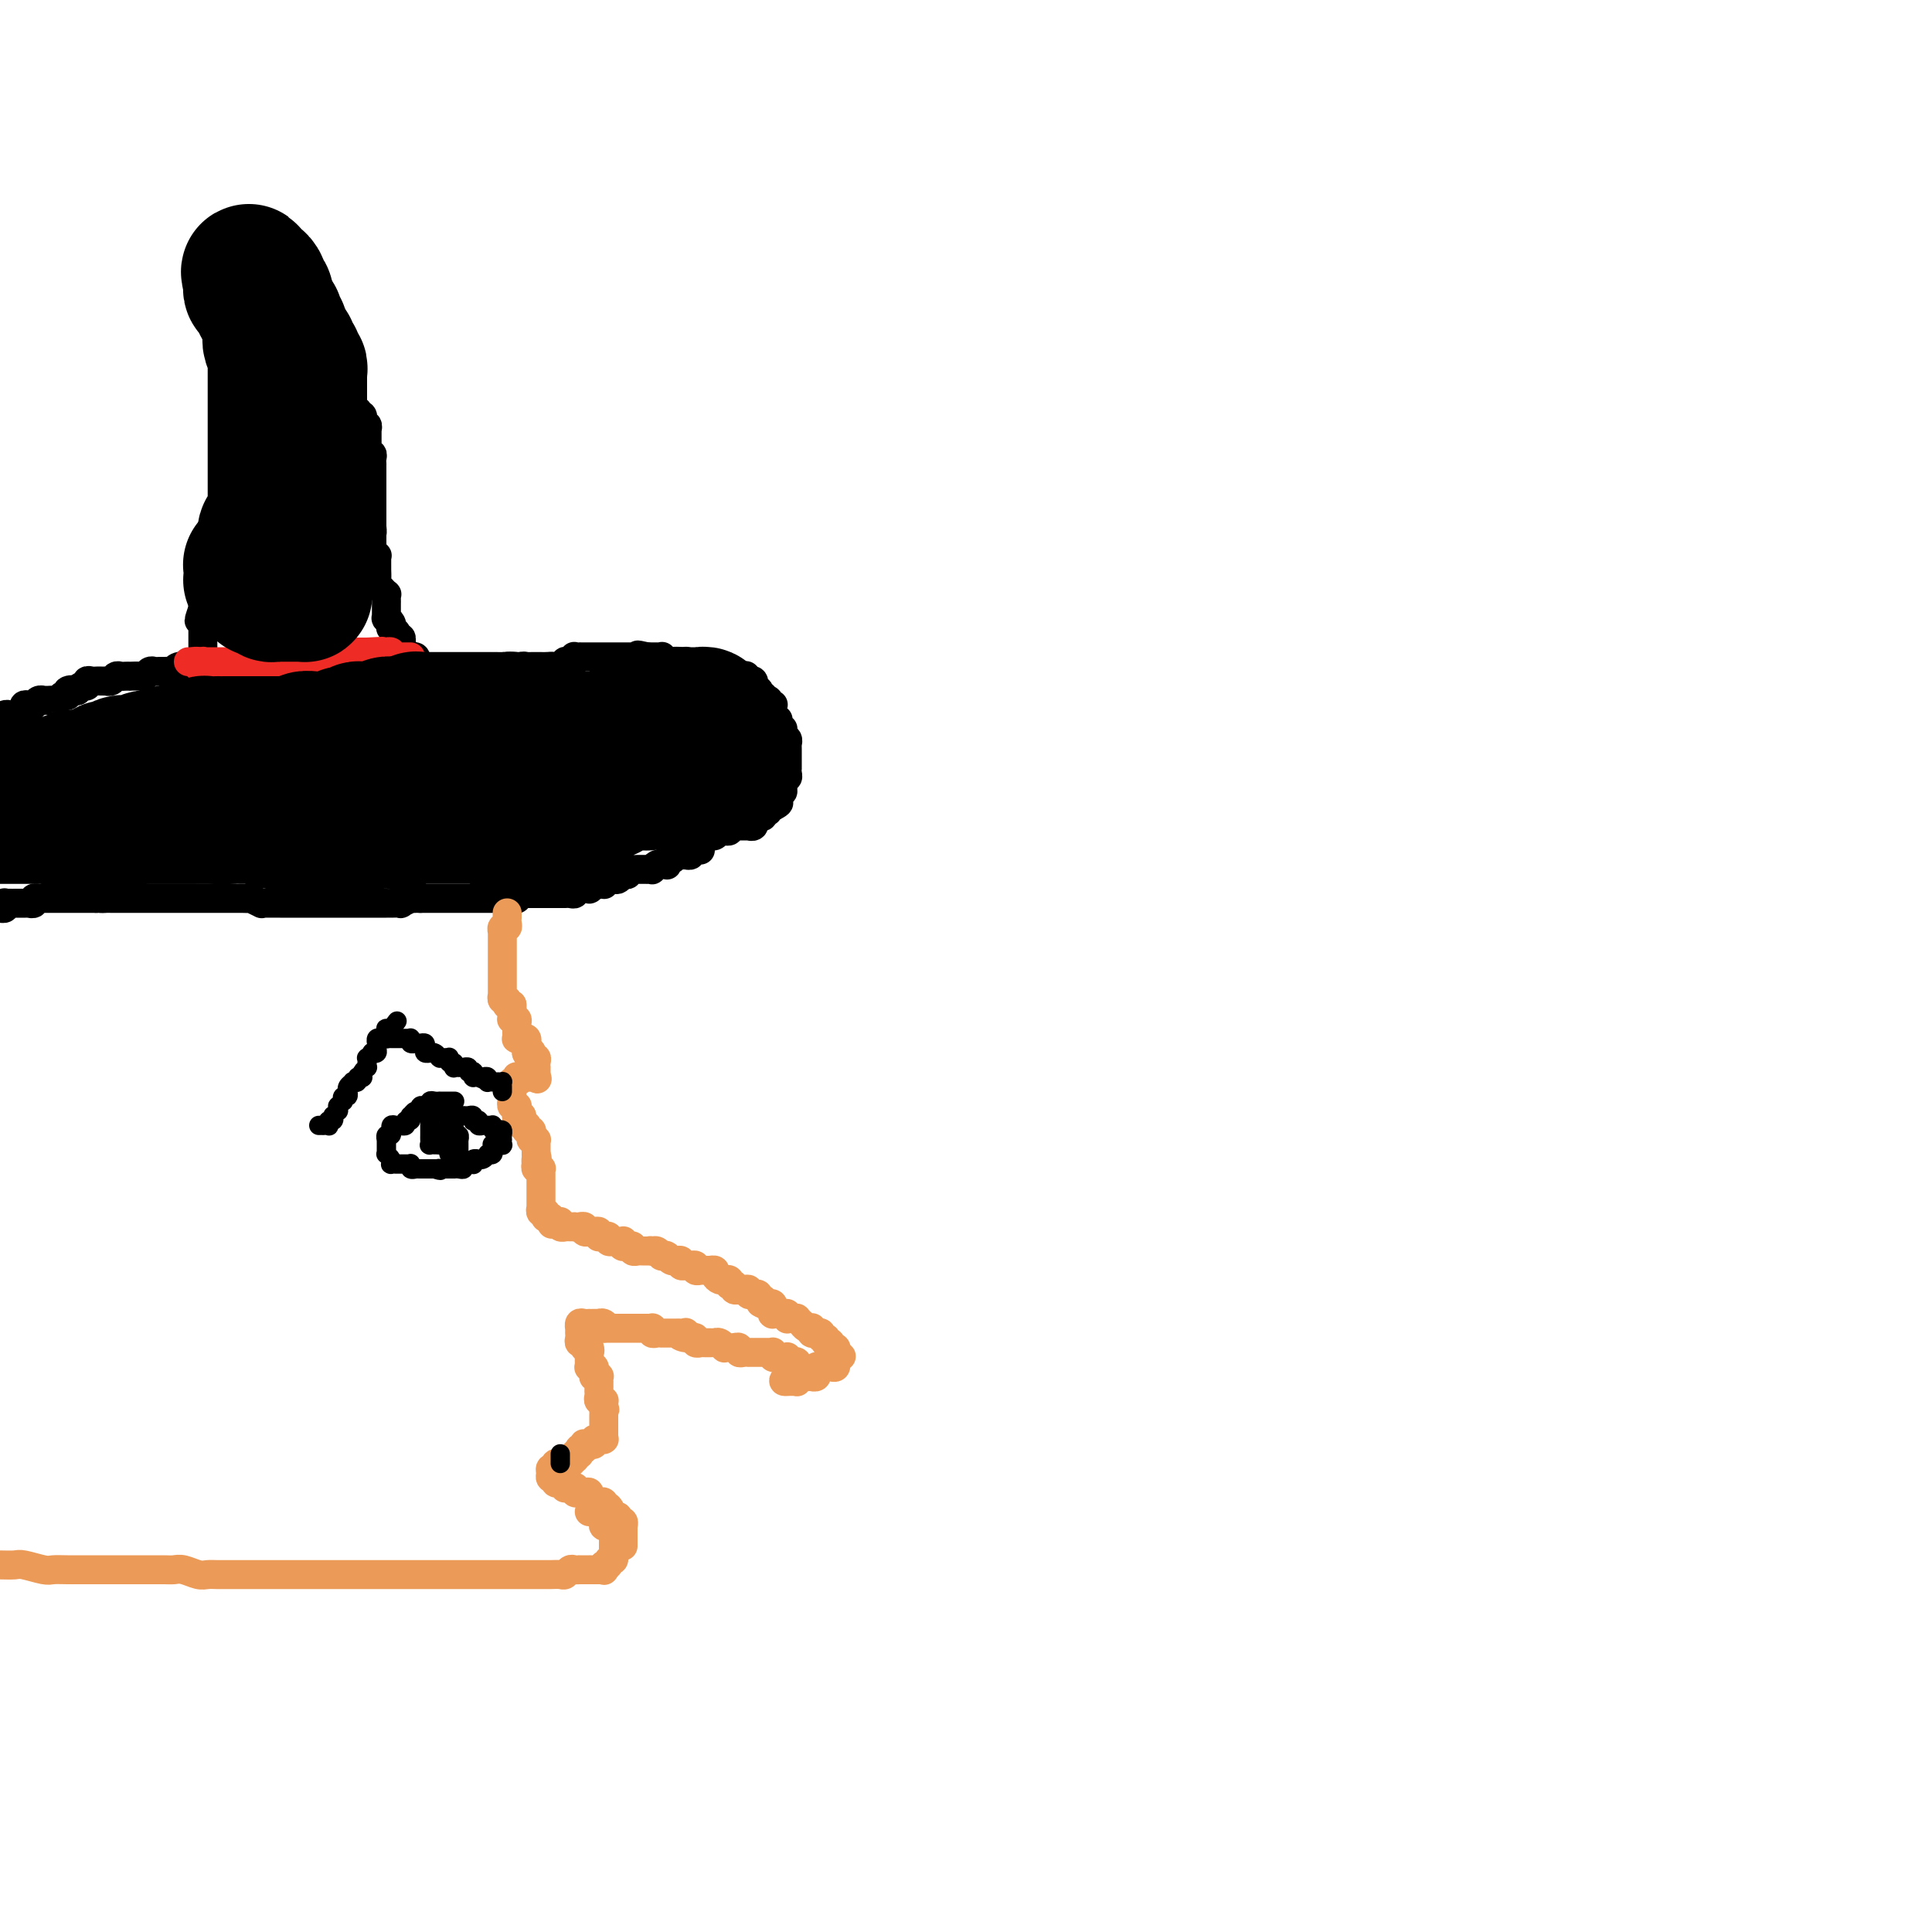 <svg viewBox='0 0 400 400' version='1.1' xmlns='http://www.w3.org/2000/svg' xmlns:xlink='http://www.w3.org/1999/xlink'><g fill='none' stroke='#000000' stroke-width='6' stroke-linecap='round' stroke-linejoin='round'><path d='M-1,188c-0.111,0.001 -0.222,0.001 0,0c0.222,-0.001 0.778,-0.004 1,0c0.222,0.004 0.111,0.015 0,0c-0.111,-0.015 -0.223,-0.057 0,0c0.223,0.057 0.782,0.211 1,0c0.218,-0.211 0.095,-0.789 0,-1c-0.095,-0.211 -0.162,-0.057 0,0c0.162,0.057 0.551,0.015 1,0c0.449,-0.015 0.956,-0.004 1,0c0.044,0.004 -0.377,0.001 0,0c0.377,-0.001 1.550,-0.001 2,0c0.450,0.001 0.177,0.001 0,0c-0.177,-0.001 -0.259,-0.004 0,0c0.259,0.004 0.858,0.015 1,0c0.142,-0.015 -0.173,-0.057 0,0c0.173,0.057 0.835,0.211 1,0c0.165,-0.211 -0.167,-0.789 0,-1c0.167,-0.211 0.832,-0.057 1,0c0.168,0.057 -0.161,0.015 0,0c0.161,-0.015 0.812,-0.004 1,0c0.188,0.004 -0.085,0.001 0,0c0.085,-0.001 0.530,-0.000 1,0c0.470,0.000 0.967,0.000 1,0c0.033,-0.000 -0.397,-0.000 0,0c0.397,0.000 1.622,0.000 2,0c0.378,-0.000 -0.092,-0.000 0,0c0.092,0.000 0.746,0.000 1,0c0.254,-0.000 0.109,-0.000 0,0c-0.109,0.000 -0.183,0.000 0,0c0.183,-0.000 0.622,-0.000 1,0c0.378,0.000 0.694,0.000 1,0c0.306,-0.000 0.603,-0.000 1,0c0.397,0.000 0.894,0.000 1,0c0.106,-0.000 -0.178,-0.000 0,0c0.178,0.000 0.817,0.000 1,0c0.183,-0.000 -0.091,-0.000 0,0c0.091,0.000 0.545,0.000 1,0'/><path d='M20,186c3.411,-0.309 1.439,-0.083 1,0c-0.439,0.083 0.656,0.022 1,0c0.344,-0.022 -0.061,-0.006 0,0c0.061,0.006 0.590,0.002 1,0c0.410,-0.002 0.702,-0.000 1,0c0.298,0.000 0.601,0.000 1,0c0.399,-0.000 0.894,-0.000 1,0c0.106,0.000 -0.178,0.000 0,0c0.178,-0.000 0.817,-0.000 1,0c0.183,0.000 -0.092,0.000 0,0c0.092,-0.000 0.550,-0.000 1,0c0.450,0.000 0.891,0.000 1,0c0.109,-0.000 -0.115,-0.000 0,0c0.115,0.000 0.570,0.000 1,0c0.430,-0.000 0.836,-0.000 1,0c0.164,0.000 0.087,0.000 0,0c-0.087,-0.000 -0.183,-0.000 0,0c0.183,0.000 0.645,0.000 1,0c0.355,-0.000 0.603,-0.000 1,0c0.397,0.000 0.943,0.000 1,0c0.057,-0.000 -0.374,-0.000 0,0c0.374,0.000 1.553,0.000 2,0c0.447,-0.000 0.161,0.000 0,0c-0.161,0.000 -0.197,-0.000 0,0c0.197,0.000 0.627,0.000 1,0c0.373,-0.000 0.688,-0.000 1,0c0.312,0.000 0.622,0.000 1,0c0.378,-0.000 0.823,-0.000 1,0c0.177,0.000 0.085,0.000 0,0c-0.085,-0.000 -0.163,-0.000 0,0c0.163,0.000 0.568,0.000 1,0c0.432,-0.000 0.890,-0.000 1,0c0.110,0.000 -0.128,0.000 0,0c0.128,-0.000 0.622,-0.000 1,0c0.378,0.000 0.641,0.000 1,0c0.359,-0.000 0.816,-0.000 1,0c0.184,0.000 0.095,0.000 0,0c-0.095,-0.000 -0.197,-0.000 0,0c0.197,0.000 0.693,0.000 1,0c0.307,-0.000 0.423,-0.000 1,0c0.577,0.000 1.613,0.000 2,0c0.387,-0.000 0.126,-0.001 0,0c-0.126,0.001 -0.117,0.004 0,0c0.117,-0.004 0.343,-0.015 1,0c0.657,0.015 1.747,0.057 2,0c0.253,-0.057 -0.331,-0.211 0,0c0.331,0.211 1.576,0.789 2,1c0.424,0.211 0.025,0.057 0,0c-0.025,-0.057 0.322,-0.015 1,0c0.678,0.015 1.687,0.004 2,0c0.313,-0.004 -0.071,-0.001 0,0c0.071,0.001 0.597,0.000 1,0c0.403,-0.000 0.681,-0.000 1,0c0.319,0.000 0.677,0.000 1,0c0.323,-0.000 0.612,-0.000 1,0c0.388,0.000 0.876,0.000 1,0c0.124,-0.000 -0.117,-0.000 0,0c0.117,0.000 0.591,0.000 1,0c0.409,-0.000 0.753,-0.000 1,0c0.247,0.000 0.398,0.000 1,0c0.602,-0.000 1.654,-0.000 2,0c0.346,0.000 -0.014,0.000 0,0c0.014,-0.000 0.403,-0.000 1,0c0.597,0.000 1.403,-0.000 2,0c0.597,0.000 0.986,0.000 1,0c0.014,-0.000 -0.346,-0.000 0,0c0.346,0.000 1.400,0.000 2,0c0.600,-0.000 0.747,-0.000 1,0c0.253,0.000 0.610,0.000 1,0c0.390,-0.000 0.811,-0.000 1,0c0.189,0.000 0.146,0.000 0,0c-0.146,-0.000 -0.393,-0.000 0,0c0.393,0.000 1.427,0.000 2,0c0.573,-0.000 0.683,-0.000 1,0c0.317,0.000 0.839,0.001 1,0c0.161,-0.001 -0.040,-0.004 0,0c0.040,0.004 0.322,0.015 1,0c0.678,-0.015 1.754,-0.057 2,0c0.246,0.057 -0.337,0.211 0,0c0.337,-0.211 1.596,-0.789 2,-1c0.404,-0.211 -0.045,-0.057 0,0c0.045,0.057 0.584,0.016 1,0c0.416,-0.016 0.708,-0.008 1,0'/><path d='M87,186c10.527,0.000 3.346,0.000 1,0c-2.346,0.000 0.145,0.000 1,0c0.855,0.000 0.074,0.000 0,0c-0.074,0.000 0.559,0.000 1,0c0.441,0.000 0.692,0.000 1,0c0.308,-0.000 0.674,-0.000 1,0c0.326,0.000 0.612,0.000 1,0c0.388,-0.000 0.877,-0.000 1,0c0.123,0.000 -0.121,0.000 0,0c0.121,-0.000 0.606,-0.000 1,0c0.394,0.000 0.697,0.000 1,0c0.303,-0.000 0.606,-0.000 1,0c0.394,0.000 0.880,0.000 1,0c0.120,-0.000 -0.127,-0.000 0,0c0.127,0.000 0.626,0.000 1,0c0.374,-0.000 0.621,-0.000 1,0c0.379,0.000 0.889,0.000 1,0c0.111,-0.000 -0.176,-0.000 0,0c0.176,0.000 0.816,0.000 1,0c0.184,-0.000 -0.086,-0.000 0,0c0.086,0.000 0.530,0.000 1,0c0.470,-0.000 0.967,-0.000 1,0c0.033,0.000 -0.398,0.001 0,0c0.398,-0.001 1.626,-0.004 2,0c0.374,0.004 -0.106,0.015 0,0c0.106,-0.015 0.797,-0.057 1,0c0.203,0.057 -0.082,0.211 0,0c0.082,-0.211 0.530,-0.789 1,-1c0.470,-0.211 0.962,-0.057 1,0c0.038,0.057 -0.378,0.015 0,0c0.378,-0.015 1.551,-0.004 2,0c0.449,0.004 0.176,0.001 0,0c-0.176,-0.001 -0.253,-0.000 0,0c0.253,0.000 0.838,0.000 1,0c0.162,-0.000 -0.097,-0.000 0,0c0.097,0.000 0.552,0.000 1,0c0.448,-0.000 0.891,0.000 1,0c0.109,-0.000 -0.115,-0.000 0,0c0.115,0.000 0.570,0.000 1,0c0.430,-0.000 0.836,-0.000 1,0c0.164,0.000 0.087,0.001 0,0c-0.087,-0.001 -0.182,-0.004 0,0c0.182,0.004 0.642,0.015 1,0c0.358,-0.015 0.616,-0.057 1,0c0.384,0.057 0.896,0.211 1,0c0.104,-0.211 -0.198,-0.788 0,-1c0.198,-0.212 0.897,-0.061 1,0c0.103,0.061 -0.389,0.030 0,0c0.389,-0.030 1.660,-0.060 2,0c0.340,0.060 -0.250,0.208 0,0c0.250,-0.208 1.342,-0.774 2,-1c0.658,-0.226 0.883,-0.112 1,0c0.117,0.112 0.126,0.222 0,0c-0.126,-0.222 -0.389,-0.778 0,-1c0.389,-0.222 1.429,-0.111 2,0c0.571,0.111 0.674,0.222 1,0c0.326,-0.222 0.875,-0.777 1,-1c0.125,-0.223 -0.174,-0.112 0,0c0.174,0.112 0.820,0.226 1,0c0.180,-0.226 -0.105,-0.793 0,-1c0.105,-0.207 0.602,-0.055 1,0c0.398,0.055 0.699,0.015 1,0c0.301,-0.015 0.602,-0.003 1,0c0.398,0.003 0.894,-0.003 1,0c0.106,0.003 -0.179,0.015 0,0c0.179,-0.015 0.822,-0.057 1,0c0.178,0.057 -0.110,0.212 0,0c0.110,-0.212 0.617,-0.793 1,-1c0.383,-0.207 0.641,-0.040 1,0c0.359,0.040 0.818,-0.046 1,0c0.182,0.046 0.085,0.222 0,0c-0.085,-0.222 -0.159,-0.844 0,-1c0.159,-0.156 0.550,0.154 1,0c0.450,-0.154 0.958,-0.773 1,-1c0.042,-0.227 -0.382,-0.061 0,0c0.382,0.061 1.570,0.017 2,0c0.430,-0.017 0.100,-0.008 0,0c-0.100,0.008 0.029,0.016 0,0c-0.029,-0.016 -0.215,-0.057 0,0c0.215,0.057 0.831,0.211 1,0c0.169,-0.211 -0.108,-0.788 0,-1c0.108,-0.212 0.602,-0.061 1,0c0.398,0.061 0.699,0.030 1,0'/><path d='M143,173c-0.081,0.000 -0.163,0.000 0,0c0.163,-0.000 0.569,-0.000 1,0c0.431,0.000 0.886,0.000 1,0c0.114,-0.000 -0.114,-0.000 0,0c0.114,0.000 0.569,0.001 1,0c0.431,-0.001 0.836,-0.004 1,0c0.164,0.004 0.086,0.015 0,0c-0.086,-0.015 -0.180,-0.057 0,0c0.180,0.057 0.636,0.211 1,0c0.364,-0.211 0.637,-0.788 1,-1c0.363,-0.212 0.815,-0.061 1,0c0.185,0.061 0.101,0.030 0,0c-0.101,-0.030 -0.221,-0.061 0,0c0.221,0.061 0.781,0.212 1,0c0.219,-0.212 0.097,-0.789 0,-1c-0.097,-0.211 -0.169,-0.057 0,0c0.169,0.057 0.581,0.015 1,0c0.419,-0.015 0.847,-0.004 1,0c0.153,0.004 0.031,0.001 0,0c-0.031,-0.001 0.029,-0.001 0,0c-0.029,0.001 -0.148,0.001 0,0c0.148,-0.001 0.561,-0.004 1,0c0.439,0.004 0.902,0.016 1,0c0.098,-0.016 -0.170,-0.061 0,0c0.170,0.061 0.776,0.226 1,0c0.224,-0.226 0.064,-0.845 0,-1c-0.064,-0.155 -0.032,0.154 0,0c0.032,-0.154 0.065,-0.772 0,-1c-0.065,-0.228 -0.229,-0.065 0,0c0.229,0.065 0.850,0.033 1,0c0.150,-0.033 -0.170,-0.065 0,0c0.170,0.065 0.829,0.228 1,0c0.171,-0.228 -0.147,-0.846 0,-1c0.147,-0.154 0.757,0.155 1,0c0.243,-0.155 0.118,-0.774 0,-1c-0.118,-0.226 -0.228,-0.061 0,0c0.228,0.061 0.793,0.016 1,0c0.207,-0.016 0.056,-0.004 0,0c-0.056,0.004 -0.016,0.001 0,0c0.016,-0.001 0.008,-0.001 0,0'/><path d='M160,167c2.569,-1.167 0.493,-1.083 0,-1c-0.493,0.083 0.599,0.166 1,0c0.401,-0.166 0.111,-0.580 0,-1c-0.111,-0.420 -0.044,-0.847 0,-1c0.044,-0.153 0.064,-0.030 0,0c-0.064,0.030 -0.213,-0.031 0,0c0.213,0.031 0.789,0.153 1,0c0.211,-0.153 0.057,-0.581 0,-1c-0.057,-0.419 -0.016,-0.831 0,-1c0.016,-0.169 0.008,-0.097 0,0c-0.008,0.097 -0.016,0.220 0,0c0.016,-0.220 0.057,-0.781 0,-1c-0.057,-0.219 -0.211,-0.096 0,0c0.211,0.096 0.789,0.166 1,0c0.211,-0.166 0.057,-0.566 0,-1c-0.057,-0.434 -0.015,-0.900 0,-1c0.015,-0.100 0.004,0.167 0,0c-0.004,-0.167 -0.001,-0.767 0,-1c0.001,-0.233 0.000,-0.100 0,0c-0.000,0.100 -0.000,0.168 0,0c0.000,-0.168 0.000,-0.571 0,-1c-0.000,-0.429 -0.000,-0.885 0,-1c0.000,-0.115 0.001,0.109 0,0c-0.001,-0.109 -0.004,-0.551 0,-1c0.004,-0.449 0.015,-0.904 0,-1c-0.015,-0.096 -0.057,0.168 0,0c0.057,-0.168 0.211,-0.767 0,-1c-0.211,-0.233 -0.788,-0.101 -1,0c-0.212,0.101 -0.061,0.171 0,0c0.061,-0.171 0.030,-0.585 0,-1c-0.030,-0.415 -0.061,-0.833 0,-1c0.061,-0.167 0.212,-0.083 0,0c-0.212,0.083 -0.788,0.166 -1,0c-0.212,-0.166 -0.061,-0.579 0,-1c0.061,-0.421 0.030,-0.849 0,-1c-0.030,-0.151 -0.061,-0.027 0,0c0.061,0.027 0.212,-0.045 0,0c-0.212,0.045 -0.789,0.205 -1,0c-0.211,-0.205 -0.057,-0.777 0,-1c0.057,-0.223 0.016,-0.099 0,0c-0.016,0.099 -0.008,0.171 0,0c0.008,-0.171 0.016,-0.585 0,-1c-0.016,-0.415 -0.056,-0.829 0,-1c0.056,-0.171 0.207,-0.098 0,0c-0.207,0.098 -0.773,0.222 -1,0c-0.227,-0.222 -0.114,-0.791 0,-1c0.114,-0.209 0.228,-0.060 0,0c-0.228,0.060 -0.797,0.031 -1,0c-0.203,-0.031 -0.041,-0.065 0,0c0.041,0.065 -0.041,0.228 0,0c0.041,-0.228 0.203,-0.846 0,-1c-0.203,-0.154 -0.772,0.156 -1,0c-0.228,-0.156 -0.113,-0.778 0,-1c0.113,-0.222 0.226,-0.044 0,0c-0.226,0.044 -0.792,-0.044 -1,0c-0.208,0.044 -0.059,0.222 0,0c0.059,-0.222 0.026,-0.843 0,-1c-0.026,-0.157 -0.045,0.150 0,0c0.045,-0.150 0.156,-0.757 0,-1c-0.156,-0.243 -0.578,-0.121 -1,0'/><path d='M155,141c-1.188,-2.182 -0.160,-0.638 0,0c0.160,0.638 -0.550,0.368 -1,0c-0.450,-0.368 -0.641,-0.834 -1,-1c-0.359,-0.166 -0.885,-0.030 -1,0c-0.115,0.030 0.180,-0.045 0,0c-0.180,0.045 -0.837,0.209 -1,0c-0.163,-0.209 0.168,-0.792 0,-1c-0.168,-0.208 -0.834,-0.042 -1,0c-0.166,0.042 0.167,-0.041 0,0c-0.167,0.041 -0.833,0.207 -1,0c-0.167,-0.207 0.165,-0.788 0,-1c-0.165,-0.212 -0.828,-0.057 -1,0c-0.172,0.057 0.147,0.015 0,0c-0.147,-0.015 -0.761,-0.004 -1,0c-0.239,0.004 -0.103,0.001 0,0c0.103,-0.001 0.172,-0.000 0,0c-0.172,0.000 -0.585,0.000 -1,0c-0.415,-0.000 -0.833,-0.000 -1,0c-0.167,0.000 -0.082,0.000 0,0c0.082,-0.000 0.162,-0.000 0,0c-0.162,0.000 -0.565,0.001 -1,0c-0.435,-0.001 -0.901,-0.004 -1,0c-0.099,0.004 0.170,0.015 0,0c-0.170,-0.015 -0.780,-0.057 -1,0c-0.220,0.057 -0.049,0.211 0,0c0.049,-0.211 -0.025,-0.789 0,-1c0.025,-0.211 0.147,-0.057 0,0c-0.147,0.057 -0.565,0.015 -1,0c-0.435,-0.015 -0.887,-0.004 -1,0c-0.113,0.004 0.114,0.001 0,0c-0.114,-0.001 -0.570,0.001 -1,0c-0.430,-0.001 -0.833,-0.004 -1,0c-0.167,0.004 -0.097,0.015 0,0c0.097,-0.015 0.219,-0.057 0,0c-0.219,0.057 -0.781,0.211 -1,0c-0.219,-0.211 -0.096,-0.789 0,-1c0.096,-0.211 0.166,-0.057 0,0c-0.166,0.057 -0.566,0.015 -1,0c-0.434,-0.015 -0.901,-0.004 -1,0c-0.099,0.004 0.169,0.001 0,0c-0.169,-0.001 -0.776,-0.000 -1,0c-0.224,0.000 -0.064,0.000 0,0c0.064,-0.000 0.032,-0.000 0,0'/><path d='M134,136c-3.411,-0.774 -1.440,-0.207 -1,0c0.440,0.207 -0.652,0.056 -1,0c-0.348,-0.056 0.047,-0.015 0,0c-0.047,0.015 -0.534,0.004 -1,0c-0.466,-0.004 -0.909,-0.001 -1,0c-0.091,0.001 0.169,0.000 0,0c-0.169,-0.000 -0.767,-0.000 -1,0c-0.233,0.000 -0.100,0.000 0,0c0.100,-0.000 0.168,-0.000 0,0c-0.168,0.000 -0.570,0.000 -1,0c-0.430,-0.000 -0.886,-0.000 -1,0c-0.114,0.000 0.114,0.000 0,0c-0.114,-0.000 -0.570,-0.000 -1,0c-0.430,0.000 -0.832,0.000 -1,0c-0.168,-0.000 -0.100,-0.000 0,0c0.100,0.000 0.233,0.000 0,0c-0.233,-0.000 -0.832,-0.000 -1,0c-0.168,0.000 0.096,0.000 0,0c-0.096,-0.000 -0.551,-0.000 -1,0c-0.449,0.000 -0.891,0.000 -1,0c-0.109,-0.000 0.115,-0.000 0,0c-0.115,0.000 -0.571,0.000 -1,0c-0.429,-0.000 -0.833,-0.001 -1,0c-0.167,0.001 -0.097,0.004 0,0c0.097,-0.004 0.219,-0.015 0,0c-0.219,0.015 -0.781,0.057 -1,0c-0.219,-0.057 -0.096,-0.212 0,0c0.096,0.212 0.166,0.793 0,1c-0.166,0.207 -0.566,0.041 -1,0c-0.434,-0.041 -0.900,0.041 -1,0c-0.100,-0.041 0.165,-0.207 0,0c-0.165,0.207 -0.762,0.788 -1,1c-0.238,0.212 -0.119,0.057 0,0c0.119,-0.057 0.238,-0.015 0,0c-0.238,0.015 -0.833,0.004 -1,0c-0.167,-0.004 0.095,-0.001 0,0c-0.095,0.001 -0.548,0.001 -1,0'/><path d='M114,138c-3.051,0.309 -0.678,0.083 0,0c0.678,-0.083 -0.340,-0.022 -1,0c-0.660,0.022 -0.961,0.006 -1,0c-0.039,-0.006 0.183,-0.002 0,0c-0.183,0.002 -0.771,0.000 -1,0c-0.229,-0.000 -0.099,0.000 0,0c0.099,-0.000 0.166,-0.001 0,0c-0.166,0.001 -0.565,0.004 -1,0c-0.435,-0.004 -0.905,-0.015 -1,0c-0.095,0.015 0.184,0.057 0,0c-0.184,-0.057 -0.833,-0.211 -1,0c-0.167,0.211 0.147,0.789 0,1c-0.147,0.211 -0.757,0.057 -1,0c-0.243,-0.057 -0.121,-0.015 0,0c0.121,0.015 0.239,0.003 0,0c-0.239,-0.003 -0.835,0.003 -1,0c-0.165,-0.003 0.100,-0.015 0,0c-0.100,0.015 -0.565,0.057 -1,0c-0.435,-0.057 -0.838,-0.211 -1,0c-0.162,0.211 -0.082,0.789 0,1c0.082,0.211 0.167,0.057 0,0c-0.167,-0.057 -0.585,-0.015 -1,0c-0.415,0.015 -0.829,0.004 -1,0c-0.171,-0.004 -0.101,-0.001 0,0c0.101,0.001 0.234,0.000 0,0c-0.234,-0.000 -0.833,-0.000 -1,0c-0.167,0.000 0.100,0.000 0,0c-0.100,-0.000 -0.566,-0.000 -1,0c-0.434,0.000 -0.834,0.000 -1,0c-0.166,-0.000 -0.096,-0.000 0,0c0.096,0.000 0.219,0.000 0,0c-0.219,-0.000 -0.781,-0.000 -1,0c-0.219,0.000 -0.096,0.000 0,0c0.096,-0.000 0.167,-0.000 0,0c-0.167,0.000 -0.570,0.000 -1,0c-0.430,-0.000 -0.886,-0.000 -1,0c-0.114,0.000 0.114,0.000 0,0c-0.114,-0.000 -0.569,-0.000 -1,0c-0.431,0.000 -0.837,0.000 -1,0c-0.163,-0.000 -0.081,-0.000 0,0'/><path d='M94,140c-3.030,0.309 -0.606,0.083 0,0c0.606,-0.083 -0.607,-0.022 -1,0c-0.393,0.022 0.036,0.006 0,0c-0.036,-0.006 -0.535,-0.002 -1,0c-0.465,0.002 -0.895,0.000 -1,0c-0.105,-0.000 0.117,-0.000 0,0c-0.117,0.000 -0.571,0.000 -1,0c-0.429,-0.000 -0.832,-0.000 -1,0c-0.168,0.000 -0.100,0.000 0,0c0.100,-0.000 0.233,-0.000 0,0c-0.233,0.000 -0.832,0.000 -1,0c-0.168,-0.000 0.095,-0.000 0,0c-0.095,0.000 -0.547,0.000 -1,0c-0.453,-0.000 -0.905,-0.000 -1,0c-0.095,0.000 0.168,0.000 0,0c-0.168,-0.000 -0.767,-0.000 -1,0c-0.233,0.000 -0.100,0.000 0,0c0.100,-0.000 0.168,-0.000 0,0c-0.168,0.000 -0.571,0.000 -1,0c-0.429,-0.000 -0.885,-0.000 -1,0c-0.115,0.000 0.109,0.000 0,0c-0.109,-0.000 -0.551,-0.000 -1,0c-0.449,0.000 -0.904,0.000 -1,0c-0.096,-0.000 0.168,-0.000 0,0c-0.168,0.000 -0.767,0.000 -1,0c-0.233,-0.000 -0.100,-0.000 0,0c0.100,0.000 0.168,0.000 0,0c-0.168,-0.000 -0.570,-0.000 -1,0c-0.430,0.000 -0.886,0.000 -1,0c-0.114,-0.000 0.114,-0.000 0,0c-0.114,0.000 -0.570,0.000 -1,0c-0.430,-0.000 -0.832,-0.000 -1,0c-0.168,0.000 -0.100,0.000 0,0c0.100,-0.000 0.233,-0.000 0,0c-0.233,0.000 -0.832,0.000 -1,0c-0.168,-0.000 0.095,-0.000 0,0c-0.095,0.000 -0.547,0.000 -1,0'/><path d='M74,140c-3.332,-0.226 -1.663,-0.792 -1,-1c0.663,-0.208 0.321,-0.060 0,0c-0.321,0.060 -0.621,0.030 -1,0c-0.379,-0.030 -0.837,-0.061 -1,0c-0.163,0.061 -0.032,0.212 0,0c0.032,-0.212 -0.034,-0.789 0,-1c0.034,-0.211 0.168,-0.057 0,0c-0.168,0.057 -0.637,0.015 -1,0c-0.363,-0.015 -0.619,-0.004 -1,0c-0.381,0.004 -0.886,0.001 -1,0c-0.114,-0.001 0.163,-0.000 0,0c-0.163,0.000 -0.764,0.000 -1,0c-0.236,-0.000 -0.105,-0.000 0,0c0.105,0.000 0.183,0.000 0,0c-0.183,-0.000 -0.627,-0.000 -1,0c-0.373,0.000 -0.674,0.000 -1,0c-0.326,-0.000 -0.675,-0.000 -1,0c-0.325,0.000 -0.626,0.000 -1,0c-0.374,-0.000 -0.822,-0.000 -1,0c-0.178,0.000 -0.085,0.000 0,0c0.085,-0.000 0.164,-0.000 0,0c-0.164,0.000 -0.570,0.000 -1,0c-0.430,-0.000 -0.885,-0.000 -1,0c-0.115,0.000 0.108,0.000 0,0c-0.108,-0.000 -0.549,-0.000 -1,0c-0.451,0.000 -0.913,0.000 -1,0c-0.087,-0.000 0.202,-0.000 0,0c-0.202,0.000 -0.895,0.000 -1,0c-0.105,-0.000 0.379,-0.000 0,0c-0.379,0.000 -1.621,0.000 -2,0c-0.379,-0.000 0.106,-0.000 0,0c-0.106,0.000 -0.802,0.000 -1,0c-0.198,-0.000 0.102,-0.000 0,0c-0.102,0.000 -0.606,0.000 -1,0c-0.394,-0.000 -0.678,-0.000 -1,0c-0.322,0.000 -0.683,0.000 -1,0c-0.317,-0.000 -0.592,-0.000 -1,0c-0.408,0.000 -0.949,0.000 -1,0c-0.051,-0.000 0.390,-0.000 0,0c-0.390,0.000 -1.610,0.000 -2,0c-0.390,-0.000 0.050,-0.000 0,0c-0.050,0.000 -0.591,0.000 -1,0c-0.409,-0.000 -0.687,-0.000 -1,0c-0.313,0.000 -0.661,0.000 -1,0c-0.339,-0.000 -0.669,-0.000 -1,0c-0.331,0.000 -0.661,0.000 -1,0c-0.339,-0.000 -0.686,-0.001 -1,0c-0.314,0.001 -0.596,0.004 -1,0c-0.404,-0.004 -0.929,-0.015 -1,0c-0.071,0.015 0.314,0.057 0,0c-0.314,-0.057 -1.327,-0.211 -2,0c-0.673,0.211 -1.006,0.789 -1,1c0.006,0.211 0.353,0.056 0,0c-0.353,-0.056 -1.404,-0.011 -2,0c-0.596,0.011 -0.736,-0.011 -1,0c-0.264,0.011 -0.653,0.056 -1,0c-0.347,-0.056 -0.652,-0.211 -1,0c-0.348,0.211 -0.737,0.789 -1,1c-0.263,0.211 -0.399,0.057 -1,0c-0.601,-0.057 -1.667,-0.016 -2,0c-0.333,0.016 0.066,0.008 0,0c-0.066,-0.008 -0.596,-0.016 -1,0c-0.404,0.016 -0.682,0.057 -1,0c-0.318,-0.057 -0.677,-0.211 -1,0c-0.323,0.211 -0.612,0.789 -1,1c-0.388,0.211 -0.877,0.057 -1,0c-0.123,-0.057 0.121,-0.016 0,0c-0.121,0.016 -0.606,0.008 -1,0c-0.394,-0.008 -0.697,-0.017 -1,0c-0.303,0.017 -0.606,0.060 -1,0c-0.394,-0.060 -0.879,-0.222 -1,0c-0.121,0.222 0.121,0.829 0,1c-0.121,0.171 -0.606,-0.094 -1,0c-0.394,0.094 -0.697,0.547 -1,1'/><path d='M16,143c-3.411,0.791 -1.439,0.268 -1,0c0.439,-0.268 -0.656,-0.282 -1,0c-0.344,0.282 0.063,0.860 0,1c-0.063,0.140 -0.595,-0.159 -1,0c-0.405,0.159 -0.682,0.775 -1,1c-0.318,0.225 -0.677,0.059 -1,0c-0.323,-0.059 -0.612,-0.012 -1,0c-0.388,0.012 -0.877,-0.011 -1,0c-0.123,0.011 0.121,0.055 0,0c-0.121,-0.055 -0.606,-0.208 -1,0c-0.394,0.208 -0.697,0.778 -1,1c-0.303,0.222 -0.606,0.098 -1,0c-0.394,-0.098 -0.879,-0.170 -1,0c-0.121,0.170 0.123,0.580 0,1c-0.123,0.420 -0.611,0.848 -1,1c-0.389,0.152 -0.679,0.027 -1,0c-0.321,-0.027 -0.674,0.045 -1,0c-0.326,-0.045 -0.626,-0.208 -1,0c-0.374,0.208 -0.821,0.788 -1,1c-0.179,0.212 -0.089,0.057 0,0c0.089,-0.057 0.178,-0.015 0,0c-0.178,0.015 -0.622,0.004 -1,0c-0.378,-0.004 -0.689,-0.002 -1,0'/><path d='M89,139c-0.445,-0.032 -0.890,-0.064 -1,0c-0.110,0.064 0.115,0.224 0,0c-0.115,-0.224 -0.570,-0.830 -1,-1c-0.430,-0.170 -0.833,0.098 -1,0c-0.167,-0.098 -0.096,-0.562 0,-1c0.096,-0.438 0.218,-0.848 0,-1c-0.218,-0.152 -0.775,-0.044 -1,0c-0.225,0.044 -0.117,0.026 0,0c0.117,-0.026 0.241,-0.059 0,0c-0.241,0.059 -0.849,0.209 -1,0c-0.151,-0.209 0.156,-0.778 0,-1c-0.156,-0.222 -0.774,-0.097 -1,0c-0.226,0.097 -0.060,0.166 0,0c0.060,-0.166 0.012,-0.565 0,-1c-0.012,-0.435 0.011,-0.905 0,-1c-0.011,-0.095 -0.056,0.184 0,0c0.056,-0.184 0.212,-0.833 0,-1c-0.212,-0.167 -0.793,0.147 -1,0c-0.207,-0.147 -0.042,-0.757 0,-1c0.042,-0.243 -0.040,-0.120 0,0c0.040,0.120 0.203,0.238 0,0c-0.203,-0.238 -0.772,-0.833 -1,-1c-0.228,-0.167 -0.114,0.095 0,0c0.114,-0.095 0.227,-0.547 0,-1c-0.227,-0.453 -0.793,-0.906 -1,-1c-0.207,-0.094 -0.056,0.172 0,0c0.056,-0.172 0.015,-0.781 0,-1c-0.015,-0.219 -0.004,-0.049 0,0c0.004,0.049 0.001,-0.025 0,0c-0.001,0.025 -0.000,0.148 0,0c0.000,-0.148 -0.000,-0.565 0,-1c0.000,-0.435 0.001,-0.886 0,-1c-0.001,-0.114 -0.004,0.109 0,0c0.004,-0.109 0.016,-0.550 0,-1c-0.016,-0.450 -0.061,-0.908 0,-1c0.061,-0.092 0.226,0.184 0,0c-0.226,-0.184 -0.845,-0.827 -1,-1c-0.155,-0.173 0.155,0.125 0,0c-0.155,-0.125 -0.774,-0.673 -1,-1c-0.226,-0.327 -0.061,-0.431 0,-1c0.061,-0.569 0.016,-1.602 0,-2c-0.016,-0.398 -0.004,-0.162 0,0c0.004,0.162 0.001,0.250 0,0c-0.001,-0.250 0.001,-0.836 0,-1c-0.001,-0.164 -0.004,0.096 0,0c0.004,-0.096 0.015,-0.548 0,-1c-0.015,-0.452 -0.057,-0.905 0,-1c0.057,-0.095 0.211,0.168 0,0c-0.211,-0.168 -0.789,-0.767 -1,-1c-0.211,-0.233 -0.057,-0.100 0,0c0.057,0.100 0.015,0.167 0,0c-0.015,-0.167 -0.004,-0.570 0,-1c0.004,-0.430 0.001,-0.889 0,-1c-0.001,-0.111 -0.000,0.124 0,0c0.000,-0.124 0.000,-0.607 0,-1c-0.000,-0.393 -0.000,-0.697 0,-1'/><path d='M77,110c-0.619,-3.034 -0.166,-0.620 0,0c0.166,0.620 0.044,-0.556 0,-1c-0.044,-0.444 -0.012,-0.157 0,0c0.012,0.157 0.003,0.183 0,0c-0.003,-0.183 -0.001,-0.574 0,-1c0.001,-0.426 0.000,-0.885 0,-1c-0.000,-0.115 -0.000,0.114 0,0c0.000,-0.114 0.000,-0.570 0,-1c-0.000,-0.430 -0.000,-0.832 0,-1c0.000,-0.168 0.000,-0.100 0,0c-0.000,0.100 -0.000,0.233 0,0c0.000,-0.233 0.000,-0.832 0,-1c-0.000,-0.168 -0.000,0.095 0,0c0.000,-0.095 0.000,-0.547 0,-1c-0.000,-0.453 -0.000,-0.905 0,-1c0.000,-0.095 0.000,0.168 0,0c-0.000,-0.168 -0.000,-0.767 0,-1c0.000,-0.233 0.000,-0.100 0,0c-0.000,0.100 -0.000,0.168 0,0c0.000,-0.168 0.000,-0.571 0,-1c-0.000,-0.429 -0.000,-0.885 0,-1c0.000,-0.115 0.000,0.109 0,0c-0.000,-0.109 -0.000,-0.551 0,-1c0.000,-0.449 0.000,-0.904 0,-1c-0.000,-0.096 -0.000,0.168 0,0c0.000,-0.168 0.001,-0.767 0,-1c-0.001,-0.233 -0.004,-0.100 0,0c0.004,0.100 0.015,0.168 0,0c-0.015,-0.168 -0.057,-0.570 0,-1c0.057,-0.430 0.211,-0.886 0,-1c-0.211,-0.114 -0.789,0.114 -1,0c-0.211,-0.114 -0.057,-0.569 0,-1c0.057,-0.431 0.015,-0.836 0,-1c-0.015,-0.164 -0.004,-0.086 0,0c0.004,0.086 0.001,0.180 0,0c-0.001,-0.180 -0.001,-0.636 0,-1c0.001,-0.364 0.001,-0.638 0,-1c-0.001,-0.362 -0.004,-0.814 0,-1c0.004,-0.186 0.015,-0.106 0,0c-0.015,0.106 -0.057,0.238 0,0c0.057,-0.238 0.211,-0.847 0,-1c-0.211,-0.153 -0.788,0.152 -1,0c-0.212,-0.152 -0.061,-0.759 0,-1c0.061,-0.241 0.030,-0.116 0,0c-0.030,0.116 -0.060,0.223 0,0c0.060,-0.223 0.208,-0.777 0,-1c-0.208,-0.223 -0.774,-0.116 -1,0c-0.226,0.116 -0.112,0.242 0,0c0.112,-0.242 0.222,-0.853 0,-1c-0.222,-0.147 -0.776,0.171 -1,0c-0.224,-0.171 -0.116,-0.829 0,-1c0.116,-0.171 0.241,0.147 0,0c-0.241,-0.147 -0.849,-0.757 -1,-1c-0.151,-0.243 0.156,-0.118 0,0c-0.156,0.118 -0.774,0.227 -1,0c-0.226,-0.227 -0.061,-0.792 0,-1c0.061,-0.208 0.017,-0.059 0,0c-0.017,0.059 -0.009,0.030 0,0'/><path d='M71,82c-0.775,-1.321 -0.211,-1.124 0,-1c0.211,0.124 0.071,0.177 0,0c-0.071,-0.177 -0.072,-0.582 0,-1c0.072,-0.418 0.216,-0.848 0,-1c-0.216,-0.152 -0.793,-0.027 -1,0c-0.207,0.027 -0.045,-0.044 0,0c0.045,0.044 -0.026,0.204 0,0c0.026,-0.204 0.150,-0.772 0,-1c-0.150,-0.228 -0.575,-0.118 -1,0c-0.425,0.118 -0.850,0.243 -1,0c-0.150,-0.243 -0.026,-0.852 0,-1c0.026,-0.148 -0.046,0.167 0,0c0.046,-0.167 0.208,-0.815 0,-1c-0.208,-0.185 -0.788,0.094 -1,0c-0.212,-0.094 -0.057,-0.560 0,-1c0.057,-0.440 0.016,-0.854 0,-1c-0.016,-0.146 -0.008,-0.024 0,0c0.008,0.024 0.017,-0.050 0,0c-0.017,0.050 -0.061,0.225 0,0c0.061,-0.225 0.227,-0.849 0,-1c-0.227,-0.151 -0.846,0.169 -1,0c-0.154,-0.169 0.156,-0.829 0,-1c-0.156,-0.171 -0.778,0.146 -1,0c-0.222,-0.146 -0.045,-0.756 0,-1c0.045,-0.244 -0.041,-0.121 0,0c0.041,0.121 0.208,0.239 0,0c-0.208,-0.239 -0.792,-0.835 -1,-1c-0.208,-0.165 -0.042,0.100 0,0c0.042,-0.100 -0.041,-0.565 0,-1c0.041,-0.435 0.207,-0.838 0,-1c-0.207,-0.162 -0.786,-0.082 -1,0c-0.214,0.082 -0.061,0.167 0,0c0.061,-0.167 0.030,-0.584 0,-1c-0.030,-0.416 -0.061,-0.829 0,-1c0.061,-0.171 0.212,-0.099 0,0c-0.212,0.099 -0.789,0.224 -1,0c-0.211,-0.224 -0.055,-0.796 0,-1c0.055,-0.204 0.011,-0.040 0,0c-0.011,0.040 0.011,-0.046 0,0c-0.011,0.046 -0.055,0.223 0,0c0.055,-0.223 0.211,-0.847 0,-1c-0.211,-0.153 -0.788,0.166 -1,0c-0.212,-0.166 -0.061,-0.815 0,-1c0.061,-0.185 0.030,0.094 0,0c-0.030,-0.094 -0.061,-0.561 0,-1c0.061,-0.439 0.212,-0.849 0,-1c-0.212,-0.151 -0.788,-0.045 -1,0c-0.212,0.045 -0.060,0.027 0,0c0.060,-0.027 0.026,-0.063 0,0c-0.026,0.063 -0.046,0.223 0,0c0.046,-0.223 0.156,-0.831 0,-1c-0.156,-0.169 -0.578,0.099 -1,0c-0.422,-0.099 -0.845,-0.566 -1,-1c-0.155,-0.434 -0.041,-0.835 0,-1c0.041,-0.165 0.011,-0.096 0,0c-0.011,0.096 -0.002,0.218 0,0c0.002,-0.218 -0.003,-0.775 0,-1c0.003,-0.225 0.015,-0.117 0,0c-0.015,0.117 -0.055,0.242 0,0c0.055,-0.242 0.207,-0.852 0,-1c-0.207,-0.148 -0.772,0.167 -1,0c-0.228,-0.167 -0.117,-0.816 0,-1c0.117,-0.184 0.241,0.095 0,0c-0.241,-0.095 -0.849,-0.565 -1,-1c-0.151,-0.435 0.153,-0.835 0,-1c-0.153,-0.165 -0.763,-0.096 -1,0c-0.237,0.096 -0.102,0.218 0,0c0.102,-0.218 0.172,-0.777 0,-1c-0.172,-0.223 -0.586,-0.112 -1,0'/><path d='M54,52c-2.630,-4.636 -0.705,-1.227 0,0c0.705,1.227 0.190,0.273 0,0c-0.190,-0.273 -0.055,0.137 0,0c0.055,-0.137 0.030,-0.821 0,-1c-0.030,-0.179 -0.064,0.148 0,0c0.064,-0.148 0.227,-0.771 0,-1c-0.227,-0.229 -0.844,-0.066 -1,0c-0.156,0.066 0.150,0.033 0,0c-0.150,-0.033 -0.757,-0.065 -1,0c-0.243,0.065 -0.122,0.228 0,0c0.122,-0.228 0.244,-0.846 0,-1c-0.244,-0.154 -0.854,0.155 -1,0c-0.146,-0.155 0.171,-0.774 0,-1c-0.171,-0.226 -0.830,-0.061 -1,0c-0.170,0.061 0.148,0.017 0,0c-0.148,-0.017 -0.761,-0.006 -1,0c-0.239,0.006 -0.102,0.006 0,0c0.102,-0.006 0.171,-0.017 0,0c-0.171,0.017 -0.581,0.061 -1,0c-0.419,-0.061 -0.848,-0.227 -1,0c-0.152,0.227 -0.027,0.848 0,1c0.027,0.152 -0.045,-0.166 0,0c0.045,0.166 0.208,0.815 0,1c-0.208,0.185 -0.788,-0.095 -1,0c-0.212,0.095 -0.056,0.565 0,1c0.056,0.435 0.011,0.834 0,1c-0.011,0.166 0.011,0.100 0,0c-0.011,-0.100 -0.056,-0.234 0,0c0.056,0.234 0.211,0.836 0,1c-0.211,0.164 -0.789,-0.110 -1,0c-0.211,0.110 -0.057,0.604 0,1c0.057,0.396 0.015,0.693 0,1c-0.015,0.307 -0.004,0.622 0,1c0.004,0.378 0.001,0.819 0,1c-0.001,0.181 -0.000,0.104 0,0c0.000,-0.104 0.000,-0.234 0,0c-0.000,0.234 -0.000,0.834 0,1c0.000,0.166 0.000,-0.100 0,0c-0.000,0.100 -0.000,0.565 0,1c0.000,0.435 0.000,0.838 0,1c-0.000,0.162 -0.000,0.081 0,0'/><path d='M45,60c-0.313,2.080 -0.094,1.279 0,1c0.094,-0.279 0.064,-0.037 0,0c-0.064,0.037 -0.161,-0.130 0,0c0.161,0.130 0.579,0.556 1,1c0.421,0.444 0.844,0.907 1,1c0.156,0.093 0.046,-0.185 0,0c-0.046,0.185 -0.027,0.834 0,1c0.027,0.166 0.064,-0.152 0,0c-0.064,0.152 -0.227,0.773 0,1c0.227,0.227 0.845,0.060 1,0c0.155,-0.060 -0.154,-0.012 0,0c0.154,0.012 0.772,-0.011 1,0c0.228,0.011 0.065,0.055 0,0c-0.065,-0.055 -0.031,-0.208 0,0c0.031,0.208 0.061,0.778 0,1c-0.061,0.222 -0.212,0.097 0,0c0.212,-0.097 0.788,-0.166 1,0c0.212,0.166 0.061,0.565 0,1c-0.061,0.435 -0.030,0.905 0,1c0.030,0.095 0.061,-0.185 0,0c-0.061,0.185 -0.214,0.834 0,1c0.214,0.166 0.793,-0.153 1,0c0.207,0.153 0.041,0.777 0,1c-0.041,0.223 0.041,0.045 0,0c-0.041,-0.045 -0.207,0.043 0,0c0.207,-0.043 0.788,-0.218 1,0c0.212,0.218 0.057,0.828 0,1c-0.057,0.172 -0.015,-0.094 0,0c0.015,0.094 0.004,0.547 0,1c-0.004,0.453 -0.001,0.905 0,1c0.001,0.095 0.000,-0.168 0,0c-0.000,0.168 -0.000,0.767 0,1c0.000,0.233 0.000,0.100 0,0c-0.000,-0.100 -0.000,-0.168 0,0c0.000,0.168 0.000,0.571 0,1c-0.000,0.429 -0.000,0.885 0,1c0.000,0.115 0.000,-0.109 0,0c-0.000,0.109 -0.000,0.551 0,1c0.000,0.449 0.000,0.904 0,1c-0.000,0.096 -0.000,-0.168 0,0c0.000,0.168 0.000,0.767 0,1c-0.000,0.233 -0.000,0.100 0,0c0.000,-0.100 0.000,-0.168 0,0c-0.000,0.168 -0.000,0.570 0,1c0.000,0.430 0.000,0.886 0,1c-0.000,0.114 -0.000,-0.114 0,0c0.000,0.114 0.000,0.571 0,1c-0.000,0.429 -0.000,0.831 0,1c0.000,0.169 0.000,0.106 0,0c-0.000,-0.106 -0.000,-0.253 0,0c0.000,0.253 0.000,0.908 0,1c0.000,0.092 -0.000,-0.377 0,0c0.000,0.377 0.000,1.602 0,2c0.000,0.398 -0.000,-0.029 0,0c0.000,0.029 0.000,0.515 0,1'/><path d='M52,87c-0.000,2.642 -0.000,0.746 0,0c0.000,-0.746 0.000,-0.341 0,0c-0.000,0.341 -0.000,0.617 0,1c0.000,0.383 0.000,0.872 0,1c-0.000,0.128 -0.000,-0.105 0,0c0.000,0.105 0.000,0.549 0,1c-0.000,0.451 -0.000,0.908 0,1c0.000,0.092 0.000,-0.182 0,0c-0.000,0.182 -0.000,0.818 0,1c0.000,0.182 0.000,-0.092 0,0c-0.000,0.092 -0.000,0.550 0,1c0.000,0.450 0.000,0.891 0,1c-0.000,0.109 -0.000,-0.116 0,0c0.000,0.116 0.000,0.571 0,1c-0.000,0.429 -0.000,0.832 0,1c0.000,0.168 0.000,0.100 0,0c-0.000,-0.100 -0.000,-0.233 0,0c0.000,0.233 0.001,0.832 0,1c-0.001,0.168 -0.004,-0.096 0,0c0.004,0.096 0.015,0.552 0,1c-0.015,0.448 -0.057,0.890 0,1c0.057,0.110 0.211,-0.110 0,0c-0.211,0.110 -0.789,0.551 -1,1c-0.211,0.449 -0.057,0.908 0,1c0.057,0.092 0.015,-0.182 0,0c-0.015,0.182 -0.003,0.820 0,1c0.003,0.180 -0.003,-0.096 0,0c0.003,0.096 0.015,0.565 0,1c-0.015,0.435 -0.056,0.835 0,1c0.056,0.165 0.211,0.096 0,0c-0.211,-0.096 -0.788,-0.218 -1,0c-0.212,0.218 -0.061,0.775 0,1c0.061,0.225 0.030,0.117 0,0c-0.030,-0.117 -0.061,-0.242 0,0c0.061,0.242 0.212,0.852 0,1c-0.212,0.148 -0.789,-0.167 -1,0c-0.211,0.167 -0.056,0.816 0,1c0.056,0.184 0.015,-0.095 0,0c-0.015,0.095 -0.003,0.565 0,1c0.003,0.435 -0.003,0.833 0,1c0.003,0.167 0.016,0.101 0,0c-0.016,-0.101 -0.061,-0.238 0,0c0.061,0.238 0.226,0.852 0,1c-0.226,0.148 -0.845,-0.171 -1,0c-0.155,0.171 0.154,0.833 0,1c-0.154,0.167 -0.773,-0.162 -1,0c-0.227,0.162 -0.064,0.814 0,1c0.064,0.186 0.027,-0.093 0,0c-0.027,0.093 -0.046,0.560 0,1c0.046,0.440 0.156,0.854 0,1c-0.156,0.146 -0.578,0.024 -1,0c-0.422,-0.024 -0.845,0.050 -1,0c-0.155,-0.050 -0.042,-0.224 0,0c0.042,0.224 0.012,0.848 0,1c-0.012,0.152 -0.007,-0.166 0,0c0.007,0.166 0.016,0.815 0,1c-0.016,0.185 -0.057,-0.095 0,0c0.057,0.095 0.211,0.564 0,1c-0.211,0.436 -0.789,0.838 -1,1c-0.211,0.162 -0.055,0.085 0,0c0.055,-0.085 0.011,-0.178 0,0c-0.011,0.178 0.012,0.626 0,1c-0.012,0.374 -0.060,0.675 0,1c0.060,0.325 0.226,0.676 0,1c-0.226,0.324 -0.845,0.622 -1,1c-0.155,0.378 0.155,0.836 0,1c-0.155,0.164 -0.773,0.034 -1,0c-0.227,-0.034 -0.061,0.029 0,0c0.061,-0.029 0.016,-0.149 0,0c-0.016,0.149 -0.004,0.566 0,1c0.004,0.434 0.001,0.886 0,1c-0.001,0.114 -0.000,-0.110 0,0c0.000,0.110 0.000,0.555 0,1'/><path d='M42,126c-1.547,4.399 -0.415,1.896 0,1c0.415,-0.896 0.111,-0.184 0,0c-0.111,0.184 -0.030,-0.158 0,0c0.030,0.158 0.008,0.817 0,1c-0.008,0.183 -0.002,-0.108 0,0c0.002,0.108 0.001,0.617 0,1c-0.001,0.383 -0.000,0.641 0,1c0.000,0.359 0.000,0.818 0,1c-0.000,0.182 -0.000,0.087 0,0c0.000,-0.087 0.000,-0.164 0,0c-0.000,0.164 -0.000,0.570 0,1c0.000,0.430 0.000,0.885 0,1c-0.000,0.115 -0.000,-0.109 0,0c0.000,0.109 0.000,0.551 0,1c-0.000,0.449 0.000,0.904 0,1c-0.000,0.096 -0.000,-0.168 0,0c0.000,0.168 0.000,0.767 0,1c-0.000,0.233 -0.000,0.099 0,0c0.000,-0.099 0.000,-0.163 0,0c-0.000,0.163 -0.000,0.552 0,1c0.000,0.448 0.000,0.956 0,1c-0.000,0.044 -0.000,-0.377 0,0c0.000,0.377 0.001,1.551 0,2c-0.001,0.449 -0.004,0.173 0,0c0.004,-0.173 0.015,-0.242 0,0c-0.015,0.242 -0.056,0.797 0,1c0.056,0.203 0.207,0.055 0,0c-0.207,-0.055 -0.774,-0.016 -1,0c-0.226,0.016 -0.113,0.008 0,0'/></g>
<g fill='none' stroke='#EE2B24' stroke-width='6' stroke-linecap='round' stroke-linejoin='round'><path d='M40,137c0.033,-0.008 0.065,-0.016 0,0c-0.065,0.016 -0.229,0.057 0,0c0.229,-0.057 0.849,-0.211 1,0c0.151,0.211 -0.167,0.789 0,1c0.167,0.211 0.819,0.057 1,0c0.181,-0.057 -0.109,-0.015 0,0c0.109,0.015 0.616,0.004 1,0c0.384,-0.004 0.646,-0.001 1,0c0.354,0.001 0.802,0.000 1,0c0.198,-0.000 0.147,-0.000 0,0c-0.147,0.000 -0.390,0.000 0,0c0.390,-0.000 1.414,-0.000 2,0c0.586,0.000 0.733,0.000 1,0c0.267,-0.000 0.653,-0.000 1,0c0.347,0.000 0.653,0.000 1,0c0.347,-0.000 0.733,-0.000 1,0c0.267,0.000 0.414,0.000 1,0c0.586,-0.000 1.610,-0.000 2,0c0.390,0.000 0.146,0.000 0,0c-0.146,-0.000 -0.193,-0.000 0,0c0.193,0.000 0.625,0.001 1,0c0.375,-0.001 0.692,-0.004 1,0c0.308,0.004 0.608,0.015 1,0c0.392,-0.015 0.875,-0.056 1,0c0.125,0.056 -0.107,0.207 0,0c0.107,-0.207 0.554,-0.774 1,-1c0.446,-0.226 0.890,-0.113 1,0c0.110,0.113 -0.115,0.226 0,0c0.115,-0.226 0.571,-0.793 1,-1c0.429,-0.207 0.831,-0.056 1,0c0.169,0.056 0.105,0.015 0,0c-0.105,-0.015 -0.252,-0.004 0,0c0.252,0.004 0.904,0.001 1,0c0.096,-0.001 -0.364,0.001 0,0c0.364,-0.001 1.552,-0.004 2,0c0.448,0.004 0.158,0.015 0,0c-0.158,-0.015 -0.182,-0.057 0,0c0.182,0.057 0.570,0.211 1,0c0.430,-0.211 0.903,-0.789 1,-1c0.097,-0.211 -0.180,-0.057 0,0c0.180,0.057 0.818,0.015 1,0c0.182,-0.015 -0.091,-0.004 0,0c0.091,0.004 0.546,0.001 1,0c0.454,-0.001 0.905,-0.000 1,0c0.095,0.000 -0.168,0.000 0,0c0.168,-0.000 0.767,-0.000 1,0c0.233,0.000 0.100,0.000 0,0c-0.100,-0.000 -0.168,-0.000 0,0c0.168,0.000 0.571,0.000 1,0c0.429,-0.000 0.885,-0.000 1,0c0.115,0.000 -0.109,0.000 0,0c0.109,-0.000 0.551,-0.000 1,0c0.449,0.000 0.905,0.000 1,0c0.095,-0.000 -0.170,-0.000 0,0c0.170,0.000 0.777,0.000 1,0c0.223,-0.000 0.064,-0.000 0,0c-0.064,0.000 -0.032,0.000 0,0'/><path d='M76,135c5.736,-0.309 2.076,-0.083 1,0c-1.076,0.083 0.433,0.022 1,0c0.567,-0.022 0.191,-0.006 0,0c-0.191,0.006 -0.196,0.002 0,0c0.196,-0.002 0.592,-0.002 1,0c0.408,0.002 0.828,0.004 1,0c0.172,-0.004 0.097,-0.015 0,0c-0.097,0.015 -0.214,0.057 0,0c0.214,-0.057 0.761,-0.211 1,0c0.239,0.211 0.172,0.789 0,1c-0.172,0.211 -0.448,0.057 0,0c0.448,-0.057 1.618,-0.015 2,0c0.382,0.015 -0.026,0.004 0,0c0.026,-0.004 0.486,-0.001 1,0c0.514,0.001 1.082,0.000 1,0c-0.082,-0.000 -0.814,-0.000 -1,0c-0.186,0.000 0.176,0.000 0,0c-0.176,-0.000 -0.888,0.000 -1,0c-0.112,-0.000 0.378,-0.000 0,0c-0.378,0.000 -1.624,0.000 -2,0c-0.376,-0.000 0.120,-0.001 0,0c-0.120,0.001 -0.854,0.004 -1,0c-0.146,-0.004 0.298,-0.015 0,0c-0.298,0.015 -1.337,0.057 -2,0c-0.663,-0.057 -0.950,-0.211 -1,0c-0.050,0.211 0.138,0.789 0,1c-0.138,0.211 -0.600,0.057 -1,0c-0.400,-0.057 -0.737,-0.015 -1,0c-0.263,0.015 -0.452,0.004 -1,0c-0.548,-0.004 -1.456,-0.001 -2,0c-0.544,0.001 -0.724,0.000 -1,0c-0.276,-0.000 -0.646,-0.000 -1,0c-0.354,0.000 -0.690,0.000 -1,0c-0.310,-0.000 -0.594,-0.000 -1,0c-0.406,0.000 -0.935,0.000 -1,0c-0.065,-0.000 0.332,-0.000 0,0c-0.332,0.000 -1.395,0.000 -2,0c-0.605,-0.000 -0.753,-0.000 -1,0c-0.247,0.000 -0.595,0.000 -1,0c-0.405,-0.000 -0.869,-0.000 -1,0c-0.131,0.000 0.071,0.000 0,0c-0.071,-0.000 -0.414,-0.000 -1,0c-0.586,0.000 -1.414,0.000 -2,0c-0.586,-0.000 -0.930,-0.000 -1,0c-0.070,0.000 0.135,0.000 0,0c-0.135,-0.000 -0.611,-0.000 -1,0c-0.389,0.000 -0.692,0.000 -1,0c-0.308,-0.000 -0.621,-0.000 -1,0c-0.379,0.000 -0.822,0.000 -1,0c-0.178,-0.000 -0.089,-0.000 0,0c0.089,0.000 0.178,-0.000 0,0c-0.178,0.000 -0.622,-0.000 -1,0c-0.378,0.000 -0.689,-0.000 -1,0c-0.311,0.000 -0.622,-0.000 -1,0c-0.378,0.000 -0.822,0.000 -1,0c-0.178,0.000 -0.089,0.000 0,0'/><path d='M50,137c-5.328,0.155 -2.150,0.041 -1,0c1.150,-0.041 0.270,-0.011 0,0c-0.270,0.011 0.068,0.003 0,0c-0.068,-0.003 -0.544,-0.001 -1,0c-0.456,0.001 -0.893,0.000 -1,0c-0.107,-0.000 0.116,-0.000 0,0c-0.116,0.000 -0.571,0.000 -1,0c-0.429,-0.000 -0.832,-0.000 -1,0c-0.168,0.000 -0.100,0.000 0,0c0.100,-0.000 0.233,-0.000 0,0c-0.233,0.000 -0.832,0.000 -1,0c-0.168,-0.000 0.096,-0.000 0,0c-0.096,0.000 -0.551,0.000 -1,0c-0.449,-0.000 -0.891,-0.000 -1,0c-0.109,0.000 0.116,0.000 0,0c-0.116,-0.000 -0.572,-0.000 -1,0c-0.428,0.000 -0.829,0.000 -1,0c-0.171,-0.000 -0.112,-0.000 0,0c0.112,0.000 0.278,0.000 0,0c-0.278,-0.000 -1.000,-0.000 -1,0c-0.000,0.000 0.722,0.000 1,0c0.278,-0.000 0.113,-0.001 0,0c-0.113,0.001 -0.175,0.004 0,0c0.175,-0.004 0.585,-0.015 1,0c0.415,0.015 0.833,0.057 1,0c0.167,-0.057 0.082,-0.211 0,0c-0.082,0.211 -0.162,0.789 0,1c0.162,0.211 0.564,0.057 1,0c0.436,-0.057 0.904,-0.015 1,0c0.096,0.015 -0.182,0.004 0,0c0.182,-0.004 0.822,-0.001 1,0c0.178,0.001 -0.106,0.000 0,0c0.106,-0.000 0.603,-0.000 1,0c0.397,0.000 0.694,0.000 1,0c0.306,-0.000 0.621,-0.000 1,0c0.379,0.000 0.822,0.000 1,0c0.178,-0.000 0.090,-0.000 0,0c-0.090,0.000 -0.184,0.000 0,0c0.184,-0.000 0.646,-0.000 1,0c0.354,0.000 0.602,0.000 1,0c0.398,-0.000 0.948,-0.000 1,0c0.052,0.000 -0.393,0.000 0,0c0.393,-0.000 1.625,-0.000 2,0c0.375,0.000 -0.107,0.000 0,0c0.107,-0.000 0.803,-0.000 1,0c0.197,0.000 -0.105,0.000 0,0c0.105,-0.000 0.616,-0.000 1,0c0.384,0.000 0.642,0.000 1,0c0.358,-0.000 0.817,-0.000 1,0c0.183,0.000 0.090,0.000 0,0c-0.090,0.000 -0.178,0.000 0,0c0.178,0.000 0.622,0.000 1,0c0.378,0.000 0.689,0.000 1,0c0.311,0.000 0.623,0.000 1,0c0.377,0.000 0.818,0.000 1,0c0.182,0.000 0.104,0.000 0,0c-0.104,0.000 -0.235,0.000 0,0c0.235,0.000 0.836,0.000 1,0c0.164,0.000 -0.110,0.000 0,0c0.110,0.000 0.603,0.000 1,0c0.397,0.000 0.699,0.000 1,0'/><path d='M65,138c3.668,0.155 0.838,0.041 0,0c-0.838,-0.041 0.315,-0.011 1,0c0.685,0.011 0.901,0.003 1,0c0.099,-0.003 0.082,-0.001 0,0c-0.082,0.001 -0.229,0.000 0,0c0.229,-0.000 0.836,-0.000 1,0c0.164,0.000 -0.113,0.001 0,0c0.113,-0.001 0.618,-0.004 1,0c0.382,0.004 0.641,0.015 1,0c0.359,-0.015 0.818,-0.057 1,0c0.182,0.057 0.086,0.211 0,0c-0.086,-0.211 -0.164,-0.789 0,-1c0.164,-0.211 0.570,-0.057 1,0c0.430,0.057 0.885,0.015 1,0c0.115,-0.015 -0.109,-0.004 0,0c0.109,0.004 0.551,0.001 1,0c0.449,-0.001 0.906,-0.000 1,0c0.094,0.000 -0.175,0.000 0,0c0.175,-0.000 0.794,-0.001 1,0c0.206,0.001 -0.000,0.004 0,0c0.000,-0.004 0.207,-0.015 0,0c-0.207,0.015 -0.829,0.057 -1,0c-0.171,-0.057 0.108,-0.211 0,0c-0.108,0.211 -0.604,0.789 -1,1c-0.396,0.211 -0.694,0.057 -1,0c-0.306,-0.057 -0.621,-0.015 -1,0c-0.379,0.015 -0.823,0.004 -1,0c-0.177,-0.004 -0.089,-0.001 0,0c0.089,0.001 0.177,0.000 0,0c-0.177,-0.000 -0.621,-0.000 -1,0c-0.379,0.000 -0.693,0.000 -1,0c-0.307,-0.000 -0.607,-0.000 -1,0c-0.393,0.000 -0.879,0.000 -1,0c-0.121,-0.000 0.123,-0.000 0,0c-0.123,0.000 -0.611,0.000 -1,0c-0.389,-0.000 -0.678,-0.000 -1,0c-0.322,0.000 -0.677,0.000 -1,0c-0.323,-0.000 -0.613,-0.000 -1,0c-0.387,0.000 -0.872,0.000 -1,0c-0.128,-0.000 0.102,-0.000 0,0c-0.102,0.000 -0.535,0.000 -1,0c-0.465,-0.000 -0.961,-0.000 -1,0c-0.039,0.000 0.378,0.000 0,0c-0.378,-0.000 -1.551,-0.000 -2,0c-0.449,0.000 -0.176,0.000 0,0c0.176,-0.000 0.253,-0.000 0,0c-0.253,0.000 -0.838,0.000 -1,0c-0.162,0.000 0.097,0.000 0,0c-0.097,0.000 -0.552,0.000 -1,0c-0.448,0.000 -0.890,0.000 -1,0c-0.110,0.000 0.111,0.000 0,0c-0.111,0.000 -0.556,0.000 -1,0'/><path d='M54,138c-3.095,0.155 -0.833,0.042 0,0c0.833,-0.042 0.238,-0.012 0,0c-0.238,0.012 -0.119,0.006 0,0'/></g>
<g fill='none' stroke='#000000' stroke-width='28' stroke-linecap='round' stroke-linejoin='round'><path d='M117,156c0.120,-0.000 0.241,-0.000 0,0c-0.241,0.000 -0.842,0.000 -1,0c-0.158,-0.000 0.127,-0.001 0,0c-0.127,0.001 -0.667,0.004 -1,0c-0.333,-0.004 -0.461,-0.015 -1,0c-0.539,0.015 -1.490,0.057 -2,0c-0.510,-0.057 -0.578,-0.212 -1,0c-0.422,0.212 -1.198,0.793 -2,1c-0.802,0.207 -1.632,0.041 -2,0c-0.368,-0.041 -0.275,0.041 -1,0c-0.725,-0.041 -2.269,-0.207 -3,0c-0.731,0.207 -0.649,0.786 -1,1c-0.351,0.214 -1.137,0.061 -2,0c-0.863,-0.061 -1.805,-0.030 -2,0c-0.195,0.030 0.355,0.061 0,0c-0.355,-0.061 -1.616,-0.213 -2,0c-0.384,0.213 0.108,0.793 0,1c-0.108,0.207 -0.815,0.042 -1,0c-0.185,-0.042 0.151,0.040 0,0c-0.151,-0.040 -0.788,-0.203 -1,0c-0.212,0.203 -0.000,0.772 0,1c0.000,0.228 -0.211,0.114 0,0c0.211,-0.114 0.845,-0.228 1,0c0.155,0.228 -0.170,0.797 0,1c0.170,0.203 0.834,0.040 1,0c0.166,-0.040 -0.165,0.042 0,0c0.165,-0.042 0.828,-0.207 1,0c0.172,0.207 -0.147,0.788 0,1c0.147,0.212 0.760,0.057 1,0c0.240,-0.057 0.106,-0.016 0,0c-0.106,0.016 -0.183,0.005 0,0c0.183,-0.005 0.628,-0.005 1,0c0.372,0.005 0.671,0.015 1,0c0.329,-0.015 0.688,-0.056 1,0c0.312,0.056 0.578,0.208 1,0c0.422,-0.208 1.002,-0.778 2,-1c0.998,-0.222 2.416,-0.097 3,0c0.584,0.097 0.334,0.166 1,0c0.666,-0.166 2.248,-0.566 3,-1c0.752,-0.434 0.673,-0.900 1,-1c0.327,-0.100 1.060,0.166 2,0c0.940,-0.166 2.086,-0.765 3,-1c0.914,-0.235 1.594,-0.105 2,0c0.406,0.105 0.538,0.186 1,0c0.462,-0.186 1.256,-0.637 2,-1c0.744,-0.363 1.439,-0.637 2,-1c0.561,-0.363 0.989,-0.814 1,-1c0.011,-0.186 -0.396,-0.106 0,0c0.396,0.106 1.595,0.238 2,0c0.405,-0.238 0.018,-0.847 0,-1c-0.018,-0.153 0.334,0.151 1,0c0.666,-0.151 1.646,-0.757 2,-1c0.354,-0.243 0.081,-0.122 0,0c-0.081,0.122 0.031,0.244 0,0c-0.031,-0.244 -0.206,-0.854 0,-1c0.206,-0.146 0.791,0.172 1,0c0.209,-0.172 0.042,-0.835 0,-1c-0.042,-0.165 0.041,0.166 0,0c-0.041,-0.166 -0.204,-0.829 0,-1c0.204,-0.171 0.776,0.150 1,0c0.224,-0.150 0.098,-0.772 0,-1c-0.098,-0.228 -0.170,-0.061 0,0c0.170,0.061 0.582,0.016 1,0c0.418,-0.016 0.843,-0.004 1,0c0.157,0.004 0.045,0.001 0,0c-0.045,-0.001 -0.022,-0.001 0,0'/><path d='M134,149c2.118,-1.392 0.414,-0.373 0,0c-0.414,0.373 0.463,0.100 1,0c0.537,-0.100 0.735,-0.026 1,0c0.265,0.026 0.597,0.003 1,0c0.403,-0.003 0.878,0.013 1,0c0.122,-0.013 -0.108,-0.056 0,0c0.108,0.056 0.554,0.211 1,0c0.446,-0.211 0.890,-0.789 1,-1c0.110,-0.211 -0.115,-0.057 0,0c0.115,0.057 0.571,0.015 1,0c0.429,-0.015 0.832,-0.004 1,0c0.168,0.004 0.100,0.001 0,0c-0.100,-0.001 -0.233,-0.000 0,0c0.233,0.000 0.832,0.000 1,0c0.168,-0.000 -0.095,-0.001 0,0c0.095,0.001 0.547,0.004 1,0c0.453,-0.004 0.907,-0.015 1,0c0.093,0.015 -0.175,0.056 0,0c0.175,-0.056 0.794,-0.208 1,0c0.206,0.208 -0.001,0.778 0,1c0.001,0.222 0.211,0.098 0,0c-0.211,-0.098 -0.844,-0.170 -1,0c-0.156,0.170 0.165,0.581 0,1c-0.165,0.419 -0.815,0.847 -1,1c-0.185,0.153 0.095,0.031 0,0c-0.095,-0.031 -0.565,0.030 -1,0c-0.435,-0.030 -0.836,-0.151 -1,0c-0.164,0.151 -0.090,0.575 0,1c0.090,0.425 0.196,0.850 0,1c-0.196,0.150 -0.693,0.025 -1,0c-0.307,-0.025 -0.424,0.050 -1,0c-0.576,-0.050 -1.611,-0.223 -2,0c-0.389,0.223 -0.133,0.843 0,1c0.133,0.157 0.143,-0.151 0,0c-0.143,0.151 -0.437,0.759 -1,1c-0.563,0.241 -1.394,0.116 -2,0c-0.606,-0.116 -0.988,-0.223 -1,0c-0.012,0.223 0.346,0.777 0,1c-0.346,0.223 -1.397,0.116 -2,0c-0.603,-0.116 -0.758,-0.241 -1,0c-0.242,0.241 -0.570,0.849 -1,1c-0.430,0.151 -0.960,-0.155 -1,0c-0.040,0.155 0.410,0.773 0,1c-0.410,0.227 -1.681,0.065 -2,0c-0.319,-0.065 0.313,-0.033 0,0c-0.313,0.033 -1.570,0.065 -2,0c-0.430,-0.065 -0.032,-0.229 0,0c0.032,0.229 -0.302,0.850 -1,1c-0.698,0.150 -1.759,-0.170 -2,0c-0.241,0.170 0.339,0.830 0,1c-0.339,0.170 -1.598,-0.150 -2,0c-0.402,0.150 0.051,0.771 0,1c-0.051,0.229 -0.606,0.065 -1,0c-0.394,-0.065 -0.626,-0.031 -1,0c-0.374,0.031 -0.890,0.061 -1,0c-0.110,-0.061 0.187,-0.212 0,0c-0.187,0.212 -0.858,0.788 -1,1c-0.142,0.212 0.245,0.061 0,0c-0.245,-0.061 -1.123,-0.030 -2,0'/><path d='M114,162c-4.494,1.392 -1.729,0.373 -1,0c0.729,-0.373 -0.578,-0.100 -1,0c-0.422,0.100 0.042,0.026 0,0c-0.042,-0.026 -0.588,-0.003 -1,0c-0.412,0.003 -0.689,-0.014 -1,0c-0.311,0.014 -0.656,0.060 -1,0c-0.344,-0.060 -0.687,-0.226 -1,0c-0.313,0.226 -0.594,0.845 -1,1c-0.406,0.155 -0.936,-0.155 -1,0c-0.064,0.155 0.337,0.774 0,1c-0.337,0.226 -1.413,0.061 -2,0c-0.587,-0.061 -0.686,-0.016 -1,0c-0.314,0.016 -0.845,0.004 -1,0c-0.155,-0.004 0.064,-0.001 0,0c-0.064,0.001 -0.413,0.000 -1,0c-0.587,-0.000 -1.413,-0.000 -2,0c-0.587,0.000 -0.936,0.000 -1,0c-0.064,-0.000 0.155,-0.000 0,0c-0.155,0.000 -0.686,0.000 -1,0c-0.314,-0.000 -0.413,-0.000 -1,0c-0.587,0.000 -1.663,0.000 -2,0c-0.337,-0.000 0.065,-0.001 0,0c-0.065,0.001 -0.596,0.004 -1,0c-0.404,-0.004 -0.682,-0.015 -1,0c-0.318,0.015 -0.677,0.057 -1,0c-0.323,-0.057 -0.612,-0.212 -1,0c-0.388,0.212 -0.877,0.793 -1,1c-0.123,0.207 0.121,0.041 0,0c-0.121,-0.041 -0.605,0.041 -1,0c-0.395,-0.041 -0.701,-0.207 -1,0c-0.299,0.207 -0.591,0.788 -1,1c-0.409,0.212 -0.936,0.057 -1,0c-0.064,-0.057 0.334,-0.015 0,0c-0.334,0.015 -1.399,0.004 -2,0c-0.601,-0.004 -0.737,-0.001 -1,0c-0.263,0.001 -0.653,0.000 -1,0c-0.347,-0.000 -0.653,-0.000 -1,0c-0.347,0.000 -0.737,0.000 -1,0c-0.263,-0.000 -0.398,-0.000 -1,0c-0.602,0.000 -1.670,0.000 -2,0c-0.330,-0.000 0.079,-0.000 0,0c-0.079,0.000 -0.646,0.000 -1,0c-0.354,-0.000 -0.494,-0.000 -1,0c-0.506,0.000 -1.379,0.000 -2,0c-0.621,-0.000 -0.991,-0.000 -1,0c-0.009,0.000 0.343,0.000 0,0c-0.343,-0.000 -1.383,-0.000 -2,0c-0.617,0.000 -0.813,0.000 -1,0c-0.187,-0.000 -0.366,-0.000 -1,0c-0.634,0.000 -1.723,0.000 -2,0c-0.277,-0.000 0.259,-0.000 0,0c-0.259,0.000 -1.312,0.000 -2,0c-0.688,-0.000 -1.012,-0.000 -1,0c0.012,0.000 0.359,0.000 0,0c-0.359,-0.000 -1.423,-0.000 -2,0c-0.577,0.000 -0.665,0.000 -1,0c-0.335,-0.000 -0.916,-0.000 -1,0c-0.084,0.000 0.329,0.000 0,0c-0.329,-0.000 -1.402,-0.000 -2,0c-0.598,0.000 -0.723,0.000 -1,0c-0.277,-0.000 -0.705,-0.001 -1,0c-0.295,0.001 -0.456,0.004 -1,0c-0.544,-0.004 -1.469,-0.015 -2,0c-0.531,0.015 -0.667,0.057 -1,0c-0.333,-0.057 -0.863,-0.211 -1,0c-0.137,0.211 0.118,0.789 0,1c-0.118,0.211 -0.609,0.057 -1,0c-0.391,-0.057 -0.683,-0.015 -1,0c-0.317,0.015 -0.661,0.004 -1,0c-0.339,-0.004 -0.673,-0.001 -1,0c-0.327,0.001 -0.647,0.000 -1,0c-0.353,-0.000 -0.739,-0.000 -1,0c-0.261,0.000 -0.397,0.000 -1,0c-0.603,-0.000 -1.672,-0.000 -2,0c-0.328,0.000 0.086,0.000 0,0c-0.086,-0.000 -0.671,-0.000 -1,0c-0.329,0.000 -0.403,0.000 -1,0c-0.597,-0.000 -1.718,-0.000 -2,0c-0.282,0.000 0.275,0.000 0,0c-0.275,-0.000 -1.383,-0.000 -2,0c-0.617,0.000 -0.743,0.000 -1,0c-0.257,-0.000 -0.645,-0.000 -1,0c-0.355,0.000 -0.678,0.000 -1,0'/><path d='M31,167c-13.018,0.774 -4.062,0.207 -1,0c3.062,-0.207 0.229,-0.056 -1,0c-1.229,0.056 -0.854,0.015 -1,0c-0.146,-0.015 -0.813,-0.004 -1,0c-0.187,0.004 0.105,0.001 0,0c-0.105,-0.001 -0.606,-0.000 -1,0c-0.394,0.000 -0.679,0.000 -1,0c-0.321,-0.000 -0.678,-0.001 -1,0c-0.322,0.001 -0.611,0.004 -1,0c-0.389,-0.004 -0.879,-0.015 -1,0c-0.121,0.015 0.126,0.057 0,0c-0.126,-0.057 -0.625,-0.211 -1,0c-0.375,0.211 -0.625,0.789 -1,1c-0.375,0.211 -0.875,0.057 -1,0c-0.125,-0.057 0.125,-0.015 0,0c-0.125,0.015 -0.625,0.004 -1,0c-0.375,-0.004 -0.626,-0.002 -1,0c-0.374,0.002 -0.869,0.004 -1,0c-0.131,-0.004 0.104,-0.015 0,0c-0.104,0.015 -0.548,0.057 -1,0c-0.452,-0.057 -0.914,-0.211 -1,0c-0.086,0.211 0.202,0.789 0,1c-0.202,0.211 -0.894,0.057 -1,0c-0.106,-0.057 0.374,-0.015 0,0c-0.374,0.015 -1.602,0.004 -2,0c-0.398,-0.004 0.033,-0.001 0,0c-0.033,0.001 -0.530,0.000 -1,0c-0.470,-0.000 -0.913,-0.000 -1,0c-0.087,0.000 0.183,0.000 0,0c-0.183,-0.000 -0.818,-0.000 -1,0c-0.182,0.000 0.091,0.000 0,0c-0.091,-0.000 -0.545,-0.000 -1,0c-0.455,0.000 -0.909,0.000 -1,0c-0.091,-0.000 0.182,-0.000 0,0c-0.182,0.000 -0.817,0.000 -1,0c-0.183,-0.000 0.088,-0.000 0,0c-0.088,0.000 -0.535,0.000 -1,0c-0.465,-0.000 -0.947,-0.000 -1,0c-0.053,0.000 0.323,0.000 0,0c-0.323,-0.000 -1.343,-0.000 -2,0c-0.657,0.000 -0.949,0.000 -1,0c-0.051,-0.000 0.140,-0.000 0,0c-0.140,0.000 -0.611,0.000 -1,0c-0.389,-0.000 -0.694,-0.000 -1,0'/><path d='M0,167c0.046,0.122 0.092,0.244 0,0c-0.092,-0.244 -0.320,-0.853 0,-1c0.320,-0.147 1.190,0.167 2,0c0.810,-0.167 1.559,-0.814 2,-1c0.441,-0.186 0.574,0.090 1,0c0.426,-0.090 1.146,-0.545 2,-1c0.854,-0.455 1.842,-0.910 2,-1c0.158,-0.090 -0.516,0.186 0,0c0.516,-0.186 2.221,-0.834 3,-1c0.779,-0.166 0.632,0.149 1,0c0.368,-0.149 1.251,-0.762 2,-1c0.749,-0.238 1.366,-0.101 2,0c0.634,0.101 1.287,0.167 2,0c0.713,-0.167 1.486,-0.566 2,-1c0.514,-0.434 0.768,-0.901 1,-1c0.232,-0.099 0.442,0.171 1,0c0.558,-0.171 1.463,-0.781 2,-1c0.537,-0.219 0.707,-0.045 1,0c0.293,0.045 0.708,-0.040 1,0c0.292,0.040 0.462,0.203 1,0c0.538,-0.203 1.443,-0.773 2,-1c0.557,-0.227 0.765,-0.112 1,0c0.235,0.112 0.495,0.223 1,0c0.505,-0.223 1.254,-0.778 2,-1c0.746,-0.222 1.490,-0.111 2,0c0.510,0.111 0.785,0.222 1,0c0.215,-0.222 0.371,-0.777 1,-1c0.629,-0.223 1.731,-0.112 2,0c0.269,0.112 -0.297,0.226 0,0c0.297,-0.226 1.456,-0.793 2,-1c0.544,-0.207 0.475,-0.056 1,0c0.525,0.056 1.646,0.015 2,0c0.354,-0.015 -0.059,-0.004 0,0c0.059,0.004 0.590,0.001 1,0c0.410,-0.001 0.697,-0.000 1,0c0.303,0.000 0.620,0.000 1,0c0.380,-0.000 0.822,-0.000 1,0c0.178,0.000 0.090,0.000 0,0c-0.090,-0.000 -0.183,-0.000 0,0c0.183,0.000 0.640,0.000 1,0c0.360,-0.000 0.622,-0.000 1,0c0.378,0.000 0.872,0.000 1,0c0.128,-0.000 -0.110,-0.000 0,0c0.110,0.000 0.569,0.000 1,0c0.431,-0.000 0.833,-0.000 1,0c0.167,0.000 0.100,0.000 0,0c-0.100,-0.000 -0.233,-0.000 0,0c0.233,0.000 0.832,0.000 1,0c0.168,-0.000 -0.095,-0.000 0,0c0.095,0.000 0.546,0.000 1,0c0.454,-0.000 0.909,-0.000 1,0c0.091,0.000 -0.183,0.000 0,0c0.183,-0.000 0.822,-0.000 1,0c0.178,0.000 -0.106,0.000 0,0c0.106,-0.000 0.602,-0.000 1,0c0.398,0.000 0.699,0.001 1,0c0.301,-0.001 0.601,-0.004 1,0c0.399,0.004 0.898,0.015 1,0c0.102,-0.015 -0.194,-0.057 0,0c0.194,0.057 0.878,0.211 1,0c0.122,-0.211 -0.318,-0.789 0,-1c0.318,-0.211 1.395,-0.057 2,0c0.605,0.057 0.740,0.016 1,0c0.260,-0.016 0.647,-0.008 1,0c0.353,0.008 0.672,0.016 1,0c0.328,-0.016 0.665,-0.056 1,0c0.335,0.056 0.667,0.207 1,0c0.333,-0.207 0.666,-0.774 1,-1c0.334,-0.226 0.668,-0.113 1,0c0.332,0.113 0.663,0.226 1,0c0.337,-0.226 0.681,-0.793 1,-1c0.319,-0.207 0.611,-0.056 1,0c0.389,0.056 0.873,0.015 1,0c0.127,-0.015 -0.102,-0.004 0,0c0.102,0.004 0.536,0.002 1,0c0.464,-0.002 0.960,-0.004 1,0c0.040,0.004 -0.375,0.015 0,0c0.375,-0.015 1.541,-0.057 2,0c0.459,0.057 0.213,0.211 0,0c-0.213,-0.211 -0.391,-0.789 0,-1c0.391,-0.211 1.352,-0.057 2,0c0.648,0.057 0.982,0.015 1,0c0.018,-0.015 -0.281,-0.004 0,0c0.281,0.004 1.140,0.002 2,0'/><path d='M85,150c6.429,-0.558 1.502,0.047 0,0c-1.502,-0.047 0.420,-0.745 1,-1c0.580,-0.255 -0.181,-0.068 0,0c0.181,0.068 1.304,0.018 2,0c0.696,-0.018 0.965,-0.005 1,0c0.035,0.005 -0.164,0.001 0,0c0.164,-0.001 0.689,-0.000 1,0c0.311,0.000 0.407,0.000 1,0c0.593,-0.000 1.683,-0.000 2,0c0.317,0.000 -0.140,0.000 0,0c0.140,-0.000 0.878,-0.000 1,0c0.122,0.000 -0.371,0.000 0,0c0.371,-0.000 1.606,-0.000 2,0c0.394,0.000 -0.053,0.000 0,0c0.053,-0.000 0.605,-0.000 1,0c0.395,0.000 0.632,0.000 1,0c0.368,-0.000 0.868,-0.000 1,0c0.132,0.000 -0.104,0.000 0,0c0.104,-0.000 0.549,-0.000 1,0c0.451,0.000 0.908,0.000 1,0c0.092,-0.000 -0.183,-0.000 0,0c0.183,0.000 0.822,0.000 1,0c0.178,-0.000 -0.106,-0.001 0,0c0.106,0.001 0.602,0.004 1,0c0.398,-0.004 0.699,-0.015 1,0c0.301,0.015 0.602,0.056 1,0c0.398,-0.056 0.894,-0.207 1,0c0.106,0.207 -0.178,0.773 0,1c0.178,0.227 0.816,0.113 1,0c0.184,-0.113 -0.087,-0.227 0,0c0.087,0.227 0.531,0.796 1,1c0.469,0.204 0.962,0.044 1,0c0.038,-0.044 -0.378,0.027 0,0c0.378,-0.027 1.549,-0.151 2,0c0.451,0.151 0.180,0.576 0,1c-0.180,0.424 -0.270,0.846 0,1c0.270,0.154 0.899,0.041 1,0c0.101,-0.041 -0.326,-0.011 0,0c0.326,0.011 1.407,0.003 2,0c0.593,-0.003 0.699,-0.001 1,0c0.301,0.001 0.797,0.000 1,0c0.203,-0.000 0.115,-0.000 0,0c-0.115,0.000 -0.255,0.000 0,0c0.255,-0.000 0.904,-0.000 1,0c0.096,0.000 -0.363,0.000 0,0c0.363,-0.000 1.546,-0.000 2,0c0.454,0.000 0.177,0.000 0,0c-0.177,-0.000 -0.254,-0.000 0,0c0.254,0.000 0.838,0.000 1,0c0.162,-0.000 -0.097,-0.000 0,0c0.097,0.000 0.552,0.000 1,0c0.448,-0.000 0.890,-0.000 1,0c0.110,0.000 -0.110,0.000 0,0c0.110,-0.000 0.552,-0.000 1,0c0.448,0.000 0.904,0.000 1,0c0.096,-0.000 -0.168,-0.000 0,0c0.168,0.000 0.767,0.000 1,0c0.233,-0.000 0.100,-0.000 0,0c-0.100,0.000 -0.168,0.000 0,0c0.168,0.000 0.570,0.000 1,0c0.430,0.000 0.886,0.000 1,0c0.114,0.000 -0.114,0.000 0,0c0.114,0.000 0.569,0.000 1,0c0.431,0.000 0.836,0.000 1,0c0.164,0.000 0.086,0.000 0,0c-0.086,0.000 -0.182,0.000 0,0c0.182,0.000 0.640,0.000 1,0c0.360,0.000 0.622,0.000 1,0c0.378,0.000 0.872,0.000 1,0c0.128,0.000 -0.110,0.000 0,0c0.110,0.000 0.570,0.000 1,0c0.430,0.000 0.831,0.000 1,0c0.169,0.000 0.106,0.000 0,0c-0.106,0.000 -0.254,0.000 0,0c0.254,0.000 0.909,0.000 1,0c0.091,0.000 -0.382,0.000 0,0c0.382,0.000 1.619,0.000 2,0c0.381,0.000 -0.094,0.000 0,0c0.094,0.000 0.756,0.000 1,0c0.244,0.000 0.070,0.000 0,0c-0.070,0.000 -0.035,0.000 0,0'/><path d='M138,153c8.377,0.464 2.819,0.124 1,0c-1.819,-0.124 0.102,-0.033 1,0c0.898,0.033 0.772,0.008 1,0c0.228,-0.008 0.808,0.002 1,0c0.192,-0.002 -0.005,-0.016 0,0c0.005,0.016 0.212,0.061 0,0c-0.212,-0.061 -0.845,-0.228 -1,0c-0.155,0.228 0.166,0.849 0,1c-0.166,0.151 -0.820,-0.170 -1,0c-0.180,0.170 0.112,0.829 0,1c-0.112,0.171 -0.630,-0.146 -1,0c-0.370,0.146 -0.591,0.756 -1,1c-0.409,0.244 -1.005,0.121 -1,0c0.005,-0.121 0.611,-0.240 0,0c-0.611,0.240 -2.439,0.837 -3,1c-0.561,0.163 0.144,-0.110 0,0c-0.144,0.110 -1.138,0.603 -2,1c-0.862,0.397 -1.593,0.699 -2,1c-0.407,0.301 -0.490,0.602 -1,1c-0.510,0.398 -1.449,0.891 -2,1c-0.551,0.109 -0.716,-0.168 -1,0c-0.284,0.168 -0.688,0.781 -1,1c-0.312,0.219 -0.532,0.044 -1,0c-0.468,-0.044 -1.185,0.045 -2,0c-0.815,-0.045 -1.728,-0.222 -2,0c-0.272,0.222 0.096,0.843 0,1c-0.096,0.157 -0.656,-0.151 -1,0c-0.344,0.151 -0.472,0.763 -1,1c-0.528,0.237 -1.456,0.101 -2,0c-0.544,-0.101 -0.705,-0.167 -1,0c-0.295,0.167 -0.725,0.567 -1,1c-0.275,0.433 -0.394,0.901 -1,1c-0.606,0.099 -1.700,-0.170 -2,0c-0.300,0.170 0.195,0.778 0,1c-0.195,0.222 -1.080,0.059 -2,0c-0.920,-0.059 -1.875,-0.013 -2,0c-0.125,0.013 0.581,-0.007 0,0c-0.581,0.007 -2.450,0.040 -3,0c-0.550,-0.040 0.218,-0.154 0,0c-0.218,0.154 -1.423,0.577 -2,1c-0.577,0.423 -0.526,0.845 -1,1c-0.474,0.155 -1.474,0.041 -2,0c-0.526,-0.041 -0.577,-0.011 -1,0c-0.423,0.011 -1.216,0.003 -2,0c-0.784,-0.003 -1.557,-0.001 -2,0c-0.443,0.001 -0.556,0.001 -1,0c-0.444,-0.001 -1.217,-0.001 -2,0c-0.783,0.001 -1.574,0.004 -2,0c-0.426,-0.004 -0.485,-0.015 -1,0c-0.515,0.015 -1.485,0.057 -2,0c-0.515,-0.057 -0.574,-0.211 -1,0c-0.426,0.211 -1.218,0.789 -2,1c-0.782,0.211 -1.552,0.057 -2,0c-0.448,-0.057 -0.572,-0.015 -1,0c-0.428,0.015 -1.160,0.004 -2,0c-0.840,-0.004 -1.787,-0.001 -2,0c-0.213,0.001 0.307,0.000 0,0c-0.307,-0.000 -1.443,-0.000 -2,0c-0.557,0.000 -0.535,0.000 -1,0c-0.465,-0.000 -1.417,-0.000 -2,0c-0.583,0.000 -0.795,0.000 -1,0c-0.205,-0.000 -0.401,-0.000 -1,0c-0.599,0.000 -1.600,0.000 -2,0c-0.400,-0.000 -0.200,-0.000 0,0'/><path d='M67,170c-5.665,0.155 -2.827,0.041 -2,0c0.827,-0.041 -0.356,-0.011 -1,0c-0.644,0.011 -0.750,0.003 -1,0c-0.250,-0.003 -0.646,-0.001 -1,0c-0.354,0.001 -0.668,-0.000 -1,0c-0.332,0.000 -0.683,0.001 -1,0c-0.317,-0.001 -0.600,-0.004 -1,0c-0.400,0.004 -0.915,0.015 -1,0c-0.085,-0.015 0.261,-0.057 0,0c-0.261,0.057 -1.129,0.211 -2,0c-0.871,-0.211 -1.744,-0.789 -2,-1c-0.256,-0.211 0.103,-0.057 0,0c-0.103,0.057 -0.670,0.015 -1,0c-0.330,-0.015 -0.422,-0.004 -1,0c-0.578,0.004 -1.643,0.001 -2,0c-0.357,-0.001 -0.008,-0.000 0,0c0.008,0.000 -0.326,0.000 -1,0c-0.674,-0.000 -1.687,-0.000 -2,0c-0.313,0.000 0.076,0.000 0,0c-0.076,-0.000 -0.616,-0.000 -1,0c-0.384,0.000 -0.613,0.000 -1,0c-0.387,-0.000 -0.931,-0.000 -1,0c-0.069,0.000 0.336,0.000 0,0c-0.336,-0.000 -1.412,-0.000 -2,0c-0.588,0.000 -0.687,0.000 -1,0c-0.313,-0.000 -0.839,-0.000 -1,0c-0.161,0.000 0.044,0.000 0,0c-0.044,-0.000 -0.335,-0.000 -1,0c-0.665,0.000 -1.703,0.000 -2,0c-0.297,-0.000 0.146,-0.000 0,0c-0.146,0.000 -0.883,0.000 -1,0c-0.117,-0.000 0.385,-0.000 0,0c-0.385,0.000 -1.659,0.000 -2,0c-0.341,-0.000 0.249,-0.000 0,0c-0.249,0.000 -1.337,0.000 -2,0c-0.663,0.000 -0.902,0.000 -1,0c-0.098,0.000 -0.054,0.000 0,0c0.054,0.000 0.119,0.000 0,0c-0.119,0.000 -0.423,-0.000 -1,0c-0.577,0.000 -1.429,0.000 -2,0c-0.571,-0.000 -0.861,-0.000 -1,0c-0.139,0.000 -0.128,0.000 0,0c0.128,-0.000 0.371,-0.000 0,0c-0.371,0.000 -1.356,0.000 -2,0c-0.644,-0.000 -0.947,-0.000 -1,0c-0.053,0.000 0.144,0.000 0,0c-0.144,-0.000 -0.630,-0.000 -1,0c-0.370,0.000 -0.624,0.000 -1,0c-0.376,-0.000 -0.875,-0.000 -1,0c-0.125,0.000 0.124,0.000 0,0c-0.124,-0.000 -0.621,-0.000 -1,0c-0.379,0.000 -0.640,0.000 -1,0c-0.360,-0.000 -0.818,-0.000 -1,0c-0.182,0.000 -0.086,0.000 0,0c0.086,-0.000 0.164,-0.000 0,0c-0.164,0.000 -0.570,0.000 -1,0c-0.430,-0.000 -0.886,-0.001 -1,0c-0.114,0.001 0.113,0.004 0,0c-0.113,-0.004 -0.567,-0.015 -1,0c-0.433,0.015 -0.845,0.057 -1,0c-0.155,-0.057 -0.051,-0.211 0,0c0.051,0.211 0.050,0.789 0,1c-0.050,0.211 -0.149,0.057 0,0c0.149,-0.057 0.547,-0.015 1,0c0.453,0.015 0.960,0.004 1,0c0.040,-0.004 -0.389,-0.001 0,0c0.389,0.001 1.596,0.000 2,0c0.404,-0.000 0.005,-0.000 0,0c-0.005,0.000 0.383,0.000 1,0c0.617,-0.000 1.462,-0.000 2,0c0.538,0.000 0.769,0.000 1,0'/><path d='M22,170c0.783,0.138 -0.259,-0.015 0,0c0.259,0.015 1.817,0.200 3,0c1.183,-0.200 1.989,-0.786 2,-1c0.011,-0.214 -0.774,-0.057 0,0c0.774,0.057 3.108,0.015 4,0c0.892,-0.015 0.342,-0.004 1,0c0.658,0.004 2.522,0.002 4,0c1.478,-0.002 2.569,-0.004 3,0c0.431,0.004 0.202,0.015 1,0c0.798,-0.015 2.622,-0.056 4,0c1.378,0.056 2.309,0.207 3,0c0.691,-0.207 1.142,-0.774 2,-1c0.858,-0.226 2.121,-0.113 3,0c0.879,0.113 1.373,0.226 2,0c0.627,-0.226 1.388,-0.793 2,-1c0.612,-0.207 1.074,-0.056 2,0c0.926,0.056 2.317,0.016 3,0c0.683,-0.016 0.659,-0.008 1,0c0.341,0.008 1.046,0.016 2,0c0.954,-0.016 2.156,-0.057 3,0c0.844,0.057 1.329,0.211 2,0c0.671,-0.211 1.527,-0.789 2,-1c0.473,-0.211 0.564,-0.057 1,0c0.436,0.057 1.216,0.015 2,0c0.784,-0.015 1.571,-0.004 2,0c0.429,0.004 0.499,0.002 1,0c0.501,-0.002 1.433,-0.004 2,0c0.567,0.004 0.769,0.015 1,0c0.231,-0.015 0.491,-0.057 1,0c0.509,0.057 1.267,0.211 2,0c0.733,-0.211 1.440,-0.788 2,-1c0.560,-0.212 0.973,-0.061 1,0c0.027,0.061 -0.330,0.030 0,0c0.330,-0.030 1.349,-0.061 2,0c0.651,0.061 0.935,0.212 1,0c0.065,-0.212 -0.089,-0.789 0,-1c0.089,-0.211 0.420,-0.057 1,0c0.580,0.057 1.407,0.015 2,0c0.593,-0.015 0.951,-0.004 1,0c0.049,0.004 -0.212,0.001 0,0c0.212,-0.001 0.897,-0.000 1,0c0.103,0.000 -0.375,0.000 0,0c0.375,-0.000 1.602,-0.000 2,0c0.398,0.000 -0.033,0.000 0,0c0.033,-0.000 0.530,0.000 1,0c0.470,-0.000 0.914,-0.000 1,0c0.086,0.000 -0.184,0.000 0,0c0.184,-0.000 0.823,-0.000 1,0c0.177,0.000 -0.107,0.001 0,0c0.107,-0.001 0.606,-0.004 1,0c0.394,0.004 0.683,0.016 1,0c0.317,-0.016 0.662,-0.061 1,0c0.338,0.061 0.668,0.226 1,0c0.332,-0.226 0.667,-0.845 1,-1c0.333,-0.155 0.663,0.155 1,0c0.337,-0.155 0.681,-0.773 1,-1c0.319,-0.227 0.615,-0.061 1,0c0.385,0.061 0.860,0.016 1,0c0.140,-0.016 -0.054,-0.005 0,0c0.054,0.005 0.358,0.002 1,0c0.642,-0.002 1.624,-0.004 2,0c0.376,0.004 0.146,0.015 0,0c-0.146,-0.015 -0.207,-0.057 0,0c0.207,0.057 0.683,0.212 1,0c0.317,-0.212 0.476,-0.793 1,-1c0.524,-0.207 1.413,-0.041 2,0c0.587,0.041 0.873,-0.042 1,0c0.127,0.042 0.094,0.208 0,0c-0.094,-0.208 -0.249,-0.792 0,-1c0.249,-0.208 0.903,-0.042 1,0c0.097,0.042 -0.362,-0.041 0,0c0.362,0.041 1.546,0.207 2,0c0.454,-0.207 0.177,-0.788 0,-1c-0.177,-0.212 -0.253,-0.056 0,0c0.253,0.056 0.836,0.011 1,0c0.164,-0.011 -0.092,0.011 0,0c0.092,-0.011 0.531,-0.056 1,0c0.469,0.056 0.966,0.211 1,0c0.034,-0.211 -0.397,-0.789 0,-1c0.397,-0.211 1.622,-0.057 2,0c0.378,0.057 -0.091,0.015 0,0c0.091,-0.015 0.740,-0.004 1,0c0.260,0.004 0.130,0.002 0,0'/><path d='M125,158c3.428,-0.925 0.498,-0.238 0,0c-0.498,0.238 1.435,0.025 2,0c0.565,-0.025 -0.239,0.137 0,0c0.239,-0.137 1.522,-0.572 2,-1c0.478,-0.428 0.152,-0.847 0,-1c-0.152,-0.153 -0.129,-0.040 0,0c0.129,0.040 0.364,0.007 1,0c0.636,-0.007 1.672,0.012 2,0c0.328,-0.012 -0.052,-0.056 0,0c0.052,0.056 0.536,0.212 1,0c0.464,-0.212 0.908,-0.793 1,-1c0.092,-0.207 -0.169,-0.041 0,0c0.169,0.041 0.767,-0.041 1,0c0.233,0.041 0.101,0.207 0,0c-0.101,-0.207 -0.172,-0.788 0,-1c0.172,-0.212 0.586,-0.057 1,0c0.414,0.057 0.829,0.016 1,0c0.171,-0.016 0.099,-0.008 0,0c-0.099,0.008 -0.224,0.016 0,0c0.224,-0.016 0.796,-0.057 1,0c0.204,0.057 0.040,0.211 0,0c-0.040,-0.211 0.046,-0.789 0,-1c-0.046,-0.211 -0.223,-0.057 0,0c0.223,0.057 0.847,0.015 1,0c0.153,-0.015 -0.166,-0.004 0,0c0.166,0.004 0.815,0.001 1,0c0.185,-0.001 -0.095,-0.000 0,0c0.095,0.000 0.565,0.000 1,0c0.435,-0.000 0.834,-0.000 1,0c0.166,0.000 0.100,0.000 0,0c-0.100,-0.000 -0.233,-0.000 0,0c0.233,0.000 0.832,0.000 1,0c0.168,-0.000 -0.096,-0.000 0,0c0.096,0.000 0.551,0.000 1,0c0.449,-0.000 0.891,-0.000 1,0c0.109,0.000 -0.115,0.000 0,0c0.115,-0.000 0.571,-0.000 1,0c0.429,0.000 0.833,0.000 1,0c0.167,-0.000 0.098,-0.001 0,0c-0.098,0.001 -0.223,0.004 0,0c0.223,-0.004 0.796,-0.015 1,0c0.204,0.015 0.040,0.057 0,0c-0.040,-0.057 0.046,-0.211 0,0c-0.046,0.211 -0.222,0.788 0,1c0.222,0.212 0.844,0.060 1,0c0.156,-0.060 -0.154,-0.026 0,0c0.154,0.026 0.773,0.046 1,0c0.227,-0.046 0.061,-0.156 0,0c-0.061,0.156 -0.016,0.578 0,1c0.016,0.422 0.004,0.844 0,1c-0.004,0.156 -0.001,0.044 0,0c0.001,-0.044 0.001,-0.022 0,0'/><path d='M150,156c1.437,0.686 0.530,0.902 0,1c-0.530,0.098 -0.682,0.079 -1,0c-0.318,-0.079 -0.803,-0.217 -1,0c-0.197,0.217 -0.108,0.791 0,1c0.108,0.209 0.235,0.055 0,0c-0.235,-0.055 -0.832,-0.011 -1,0c-0.168,0.011 0.092,-0.011 0,0c-0.092,0.011 -0.535,0.056 -1,0c-0.465,-0.056 -0.951,-0.212 -1,0c-0.049,0.212 0.338,0.792 0,1c-0.338,0.208 -1.399,0.046 -2,0c-0.601,-0.046 -0.740,0.026 -1,0c-0.260,-0.026 -0.642,-0.151 -1,0c-0.358,0.151 -0.691,0.576 -1,1c-0.309,0.424 -0.593,0.846 -1,1c-0.407,0.154 -0.936,0.040 -1,0c-0.064,-0.040 0.338,-0.007 0,0c-0.338,0.007 -1.414,-0.012 -2,0c-0.586,0.012 -0.680,0.056 -1,0c-0.320,-0.056 -0.864,-0.211 -1,0c-0.136,0.211 0.136,0.789 0,1c-0.136,0.211 -0.680,0.055 -1,0c-0.320,-0.055 -0.414,-0.011 -1,0c-0.586,0.011 -1.663,-0.012 -2,0c-0.337,0.012 0.065,0.060 0,0c-0.065,-0.060 -0.596,-0.226 -1,0c-0.404,0.226 -0.682,0.844 -1,1c-0.318,0.156 -0.677,-0.150 -1,0c-0.323,0.150 -0.612,0.757 -1,1c-0.388,0.243 -0.876,0.121 -1,0c-0.124,-0.121 0.117,-0.243 0,0c-0.117,0.243 -0.592,0.850 -1,1c-0.408,0.150 -0.749,-0.156 -1,0c-0.251,0.156 -0.411,0.774 -1,1c-0.589,0.226 -1.607,0.060 -2,0c-0.393,-0.060 -0.161,-0.012 0,0c0.161,0.012 0.249,-0.011 0,0c-0.249,0.011 -0.836,0.055 -1,0c-0.164,-0.055 0.096,-0.208 0,0c-0.096,0.208 -0.547,0.777 -1,1c-0.453,0.223 -0.909,0.098 -1,0c-0.091,-0.098 0.182,-0.170 0,0c-0.182,0.170 -0.818,0.581 -1,1c-0.182,0.419 0.092,0.845 0,1c-0.092,0.155 -0.549,0.041 -1,0c-0.451,-0.041 -0.895,-0.007 -1,0c-0.105,0.007 0.130,-0.013 0,0c-0.130,0.013 -0.623,0.060 -1,0c-0.377,-0.060 -0.636,-0.226 -1,0c-0.364,0.226 -0.832,0.845 -1,1c-0.168,0.155 -0.035,-0.155 0,0c0.035,0.155 -0.029,0.773 0,1c0.029,0.227 0.152,0.061 0,0c-0.152,-0.061 -0.579,-0.016 -1,0c-0.421,0.016 -0.834,0.005 -1,0c-0.166,-0.005 -0.083,-0.002 0,0c0.083,0.002 0.166,0.004 0,0c-0.166,-0.004 -0.579,-0.015 -1,0c-0.421,0.015 -0.848,0.057 -1,0c-0.152,-0.057 -0.027,-0.211 0,0c0.027,0.211 -0.044,0.789 0,1c0.044,0.211 0.204,0.057 0,0c-0.204,-0.057 -0.773,-0.016 -1,0c-0.227,0.016 -0.114,0.008 0,0'/><path d='M59,118c0.417,-0.030 0.833,-0.061 1,0c0.167,0.061 0.083,0.213 0,0c-0.083,-0.213 -0.166,-0.792 0,-1c0.166,-0.208 0.580,-0.046 1,0c0.420,0.046 0.844,-0.025 1,0c0.156,0.025 0.042,0.147 0,0c-0.042,-0.147 -0.011,-0.561 0,-1c0.011,-0.439 0.003,-0.902 0,-1c-0.003,-0.098 -0.001,0.171 0,0c0.001,-0.171 0.000,-0.781 0,-1c-0.000,-0.219 -0.000,-0.049 0,0c0.000,0.049 0.000,-0.025 0,0c-0.000,0.025 -0.000,0.148 0,0c0.000,-0.148 0.000,-0.565 0,-1c-0.000,-0.435 -0.000,-0.886 0,-1c0.000,-0.114 0.000,0.109 0,0c-0.000,-0.109 -0.000,-0.551 0,-1c0.000,-0.449 0.000,-0.904 0,-1c-0.000,-0.096 -0.000,0.168 0,0c0.000,-0.168 0.000,-0.767 0,-1c-0.000,-0.233 -0.000,-0.100 0,0c0.000,0.100 0.000,0.168 0,0c-0.000,-0.168 -0.000,-0.570 0,-1c0.000,-0.430 0.000,-0.886 0,-1c-0.000,-0.114 -0.000,0.114 0,0c0.000,-0.114 0.000,-0.570 0,-1c-0.000,-0.430 -0.000,-0.832 0,-1c0.000,-0.168 0.000,-0.100 0,0c-0.000,0.100 -0.000,0.233 0,0c0.000,-0.233 0.000,-0.832 0,-1c0.000,-0.168 -0.000,0.095 0,0c0.000,-0.095 0.000,-0.547 0,-1c0.000,-0.453 -0.000,-0.905 0,-1c0.000,-0.095 0.000,0.168 0,0c0.000,-0.168 -0.000,-0.767 0,-1c0.000,-0.233 0.000,-0.101 0,0c0.000,0.101 -0.000,0.171 0,0c0.000,-0.171 0.000,-0.585 0,-1c0.000,-0.415 -0.000,-0.833 0,-1c0.000,-0.167 0.000,-0.084 0,0'/><path d='M62,99c0.000,-2.968 0.000,-1.386 0,-1c-0.000,0.386 0.000,-0.422 0,-1c0.000,-0.578 0.000,-0.925 0,-1c0.000,-0.075 0.000,0.121 0,0c-0.000,-0.121 0.000,-0.558 0,-1c0.000,-0.442 0.000,-0.889 0,-1c0.000,-0.111 0.000,0.115 0,0c-0.000,-0.115 0.000,-0.571 0,-1c0.000,-0.429 -0.000,-0.832 0,-1c0.000,-0.168 0.000,-0.100 0,0c0.000,0.100 0.000,0.233 0,0c-0.000,-0.233 0.000,-0.832 0,-1c-0.000,-0.168 -0.000,0.096 0,0c0.000,-0.096 0.000,-0.551 0,-1c0.000,-0.449 -0.000,-0.891 0,-1c0.000,-0.109 0.000,0.115 0,0c-0.000,-0.115 -0.000,-0.571 0,-1c0.000,-0.429 0.000,-0.832 0,-1c-0.000,-0.168 -0.000,-0.100 0,0c0.000,0.100 0.000,0.233 0,0c-0.000,-0.233 -0.000,-0.832 0,-1c0.000,-0.168 0.000,0.095 0,0c-0.000,-0.095 -0.000,-0.548 0,-1c0.000,-0.452 0.000,-0.905 0,-1c-0.000,-0.095 -0.000,0.167 0,0c0.000,-0.167 0.000,-0.762 0,-1c-0.000,-0.238 -0.000,-0.120 0,0c0.000,0.120 0.000,0.243 0,0c-0.000,-0.243 -0.000,-0.853 0,-1c0.000,-0.147 0.000,0.167 0,0c-0.000,-0.167 -0.000,-0.816 0,-1c0.000,-0.184 0.000,0.095 0,0c-0.000,-0.095 -0.000,-0.565 0,-1c0.000,-0.435 0.000,-0.834 0,-1c-0.000,-0.166 -0.000,-0.100 0,0c0.000,0.100 0.001,0.233 0,0c-0.001,-0.233 -0.004,-0.832 0,-1c0.004,-0.168 0.015,0.096 0,0c-0.015,-0.096 -0.056,-0.551 0,-1c0.056,-0.449 0.207,-0.891 0,-1c-0.207,-0.109 -0.774,0.114 -1,0c-0.226,-0.114 -0.113,-0.567 0,-1c0.113,-0.433 0.226,-0.847 0,-1c-0.226,-0.153 -0.793,-0.045 -1,0c-0.207,0.045 -0.056,0.027 0,0c0.056,-0.027 0.016,-0.064 0,0c-0.016,0.064 -0.007,0.228 0,0c0.007,-0.228 0.013,-0.848 0,-1c-0.013,-0.152 -0.045,0.166 0,0c0.045,-0.166 0.166,-0.814 0,-1c-0.166,-0.186 -0.619,0.090 -1,0c-0.381,-0.090 -0.691,-0.545 -1,-1'/><path d='M58,71c-0.619,-1.023 -0.166,-0.081 0,0c0.166,0.081 0.046,-0.700 0,-1c-0.046,-0.300 -0.016,-0.119 0,0c0.016,0.119 0.018,0.176 0,0c-0.018,-0.176 -0.057,-0.586 0,-1c0.057,-0.414 0.211,-0.833 0,-1c-0.211,-0.167 -0.788,-0.084 -1,0c-0.212,0.084 -0.061,0.167 0,0c0.061,-0.167 0.030,-0.584 0,-1c-0.030,-0.416 -0.060,-0.830 0,-1c0.060,-0.170 0.208,-0.097 0,0c-0.208,0.097 -0.774,0.218 -1,0c-0.226,-0.218 -0.113,-0.775 0,-1c0.113,-0.225 0.226,-0.117 0,0c-0.226,0.117 -0.792,0.242 -1,0c-0.208,-0.242 -0.060,-0.850 0,-1c0.060,-0.150 0.030,0.157 0,0c-0.030,-0.157 -0.061,-0.777 0,-1c0.061,-0.223 0.212,-0.050 0,0c-0.212,0.050 -0.789,-0.025 -1,0c-0.211,0.025 -0.057,0.150 0,0c0.057,-0.150 0.016,-0.576 0,-1c-0.016,-0.424 -0.008,-0.845 0,-1c0.008,-0.155 0.016,-0.045 0,0c-0.016,0.045 -0.056,0.026 0,0c0.056,-0.026 0.207,-0.059 0,0c-0.207,0.059 -0.774,0.209 -1,0c-0.226,-0.209 -0.113,-0.778 0,-1c0.113,-0.222 0.226,-0.097 0,0c-0.226,0.097 -0.793,0.166 -1,0c-0.207,-0.166 -0.056,-0.566 0,-1c0.056,-0.434 0.015,-0.901 0,-1c-0.015,-0.099 -0.004,0.169 0,0c0.004,-0.169 0.001,-0.776 0,-1c-0.001,-0.224 -0.000,-0.064 0,0c0.000,0.064 0.000,0.032 0,0'/><path d='M52,57c-0.973,-1.928 -0.405,0.253 0,1c0.405,0.747 0.648,0.059 1,0c0.352,-0.059 0.812,0.509 1,1c0.188,0.491 0.103,0.905 0,1c-0.103,0.095 -0.223,-0.130 0,0c0.223,0.130 0.791,0.613 1,1c0.209,0.387 0.060,0.676 0,1c-0.060,0.324 -0.030,0.682 0,1c0.030,0.318 0.061,0.595 0,1c-0.061,0.405 -0.212,0.939 0,1c0.212,0.061 0.789,-0.352 1,0c0.211,0.352 0.055,1.469 0,2c-0.055,0.531 -0.011,0.476 0,1c0.011,0.524 -0.011,1.628 0,2c0.011,0.372 0.056,0.012 0,0c-0.056,-0.012 -0.211,0.325 0,1c0.211,0.675 0.789,1.688 1,2c0.211,0.312 0.057,-0.076 0,0c-0.057,0.076 -0.015,0.617 0,1c0.015,0.383 0.004,0.609 0,1c-0.004,0.391 -0.001,0.946 0,1c0.001,0.054 0.000,-0.393 0,0c-0.000,0.393 -0.000,1.625 0,2c0.000,0.375 0.000,-0.107 0,0c-0.000,0.107 -0.000,0.802 0,1c0.000,0.198 0.000,-0.101 0,0c-0.000,0.101 -0.000,0.602 0,1c0.000,0.398 0.000,0.694 0,1c-0.000,0.306 -0.000,0.621 0,1c0.000,0.379 0.000,0.822 0,1c-0.000,0.178 -0.000,0.090 0,0c0.000,-0.090 0.000,-0.183 0,0c-0.000,0.183 -0.000,0.641 0,1c0.000,0.359 0.000,0.617 0,1c-0.000,0.383 -0.000,0.890 0,1c0.000,0.110 0.000,-0.176 0,0c-0.000,0.176 -0.000,0.816 0,1c0.000,0.184 0.000,-0.086 0,0c-0.000,0.086 -0.000,0.530 0,1c0.000,0.470 0.000,0.967 0,1c-0.000,0.033 0.000,-0.397 0,0c0.000,0.397 0.000,1.622 0,2c0.000,0.378 0.000,-0.092 0,0c0.000,0.092 0.000,0.746 0,1c0.000,0.254 0.000,0.109 0,0c0.000,-0.109 0.000,-0.183 0,0c0.000,0.183 0.000,0.624 0,1c0.000,0.376 0.000,0.688 0,1c0.000,0.312 -0.000,0.622 0,1c0.000,0.378 0.000,0.822 0,1c-0.000,0.178 -0.000,0.090 0,0c0.000,-0.090 0.000,-0.183 0,0c-0.000,0.183 -0.000,0.640 0,1c0.000,0.360 0.000,0.622 0,1c-0.000,0.378 -0.000,0.872 0,1c0.000,0.128 0.000,-0.110 0,0c-0.000,0.110 -0.000,0.570 0,1c0.000,0.430 0.000,0.831 0,1c-0.000,0.169 -0.000,0.106 0,0c0.000,-0.106 0.000,-0.254 0,0c-0.000,0.254 -0.000,0.909 0,1c0.000,0.091 0.000,-0.382 0,0c-0.000,0.382 -0.000,1.618 0,2c0.000,0.382 0.000,-0.091 0,0c-0.000,0.091 -0.000,0.746 0,1c0.000,0.254 0.000,0.107 0,0c-0.000,-0.107 -0.000,-0.173 0,0c0.000,0.173 0.001,0.585 0,1c-0.001,0.415 -0.004,0.833 0,1c0.004,0.167 0.015,0.084 0,0c-0.015,-0.084 -0.057,-0.167 0,0c0.057,0.167 0.212,0.585 0,1c-0.212,0.415 -0.793,0.829 -1,1c-0.207,0.171 -0.042,0.101 0,0c0.042,-0.101 -0.040,-0.233 0,0c0.040,0.233 0.203,0.832 0,1c-0.203,0.168 -0.772,-0.095 -1,0c-0.228,0.095 -0.114,0.547 0,1'/><path d='M55,111c-0.305,5.962 -0.068,2.368 0,1c0.068,-1.368 -0.034,-0.510 0,0c0.034,0.510 0.205,0.671 0,1c-0.205,0.329 -0.787,0.824 -1,1c-0.213,0.176 -0.057,0.032 0,0c0.057,-0.032 0.016,0.048 0,0c-0.016,-0.048 -0.008,-0.224 0,0c0.008,0.224 0.017,0.848 0,1c-0.017,0.152 -0.061,-0.169 0,0c0.061,0.169 0.227,0.829 0,1c-0.227,0.171 -0.845,-0.147 -1,0c-0.155,0.147 0.155,0.757 0,1c-0.155,0.243 -0.773,0.117 -1,0c-0.227,-0.117 -0.061,-0.225 0,0c0.061,0.225 0.016,0.782 0,1c-0.016,0.218 -0.005,0.097 0,0c0.005,-0.097 0.004,-0.170 0,0c-0.004,0.170 -0.011,0.584 0,1c0.011,0.416 0.041,0.833 0,1c-0.041,0.167 -0.154,0.083 0,0c0.154,-0.083 0.576,-0.166 1,0c0.424,0.166 0.849,0.580 1,1c0.151,0.420 0.027,0.844 0,1c-0.027,0.156 0.044,0.042 0,0c-0.044,-0.042 -0.204,-0.012 0,0c0.204,0.012 0.772,0.007 1,0c0.228,-0.007 0.118,-0.016 0,0c-0.118,0.016 -0.243,0.057 0,0c0.243,-0.057 0.854,-0.211 1,0c0.146,0.211 -0.172,0.789 0,1c0.172,0.211 0.834,0.057 1,0c0.166,-0.057 -0.163,-0.015 0,0c0.163,0.015 0.817,0.004 1,0c0.183,-0.004 -0.105,-0.001 0,0c0.105,0.001 0.603,0.000 1,0c0.397,-0.000 0.694,-0.000 1,0c0.306,0.000 0.622,-0.000 1,0c0.378,0.000 0.819,0.001 1,0c0.181,-0.001 0.101,-0.003 0,0c-0.101,0.003 -0.223,0.011 0,0c0.223,-0.011 0.791,-0.041 1,0c0.209,0.041 0.060,0.155 0,0c-0.060,-0.155 -0.030,-0.577 0,-1'/></g>
<g fill='none' stroke='#EC9A57' stroke-width='6' stroke-linecap='round' stroke-linejoin='round'><path d='M105,189c-0.002,0.444 -0.004,0.889 0,1c0.004,0.111 0.015,-0.110 0,0c-0.015,0.110 -0.057,0.551 0,1c0.057,0.449 0.211,0.904 0,1c-0.211,0.096 -0.789,-0.168 -1,0c-0.211,0.168 -0.057,0.767 0,1c0.057,0.233 0.015,0.101 0,0c-0.015,-0.101 -0.004,-0.171 0,0c0.004,0.171 0.001,0.585 0,1c-0.001,0.415 -0.000,0.833 0,1c0.000,0.167 0.000,0.084 0,0c-0.000,-0.084 -0.000,-0.167 0,0c0.000,0.167 0.000,0.585 0,1c-0.000,0.415 -0.000,0.829 0,1c0.000,0.171 0.000,0.101 0,0c-0.000,-0.101 -0.000,-0.233 0,0c0.000,0.233 0.000,0.832 0,1c-0.000,0.168 -0.000,-0.096 0,0c0.000,0.096 0.000,0.551 0,1c-0.000,0.449 -0.000,0.891 0,1c0.000,0.109 0.000,-0.115 0,0c-0.000,0.115 -0.000,0.570 0,1c0.000,0.430 0.000,0.836 0,1c-0.000,0.164 -0.000,0.086 0,0c0.000,-0.086 0.000,-0.182 0,0c-0.000,0.182 -0.000,0.641 0,1c0.000,0.359 0.000,0.618 0,1c-0.000,0.382 -0.000,0.887 0,1c0.000,0.113 0.000,-0.167 0,0c-0.000,0.167 -0.001,0.781 0,1c0.001,0.219 0.004,0.044 0,0c-0.004,-0.044 -0.015,0.045 0,0c0.015,-0.045 0.056,-0.222 0,0c-0.056,0.222 -0.208,0.844 0,1c0.208,0.156 0.777,-0.154 1,0c0.223,0.154 0.098,0.772 0,1c-0.098,0.228 -0.171,0.065 0,0c0.171,-0.065 0.585,-0.033 1,0'/><path d='M106,208c0.155,3.101 0.041,1.353 0,1c-0.041,-0.353 -0.011,0.690 0,1c0.011,0.310 0.002,-0.113 0,0c-0.002,0.113 0.003,0.762 0,1c-0.003,0.238 -0.015,0.067 0,0c0.015,-0.067 0.057,-0.028 0,0c-0.057,0.028 -0.211,0.045 0,0c0.211,-0.045 0.789,-0.152 1,0c0.211,0.152 0.057,0.563 0,1c-0.057,0.437 -0.015,0.901 0,1c0.015,0.099 0.004,-0.166 0,0c-0.004,0.166 -0.002,0.762 0,1c0.002,0.238 0.005,0.116 0,0c-0.005,-0.116 -0.016,-0.227 0,0c0.016,0.227 0.061,0.792 0,1c-0.061,0.208 -0.227,0.060 0,0c0.227,-0.060 0.845,-0.031 1,0c0.155,0.031 -0.155,0.065 0,0c0.155,-0.065 0.774,-0.228 1,0c0.226,0.228 0.061,0.848 0,1c-0.061,0.152 -0.016,-0.166 0,0c0.016,0.166 0.004,0.814 0,1c-0.004,0.186 -0.001,-0.090 0,0c0.001,0.090 0.001,0.545 0,1'/><path d='M109,218c0.690,1.563 0.916,0.472 1,0c0.084,-0.472 0.026,-0.323 0,0c-0.026,0.323 -0.021,0.821 0,1c0.021,0.179 0.058,0.038 0,0c-0.058,-0.038 -0.212,0.028 0,0c0.212,-0.028 0.789,-0.148 1,0c0.211,0.148 0.057,0.565 0,1c-0.057,0.435 -0.015,0.890 0,1c0.015,0.110 0.004,-0.124 0,0c-0.004,0.124 -0.001,0.607 0,1c0.001,0.393 0.001,0.697 0,1'/><path d='M111,223c0.357,0.774 0.250,0.208 0,0c-0.250,-0.208 -0.643,-0.060 -1,0c-0.357,0.060 -0.679,0.030 -1,0'/><path d='M109,223c-0.265,0.001 0.072,0.004 0,0c-0.072,-0.004 -0.554,-0.015 -1,0c-0.446,0.015 -0.855,0.057 -1,0c-0.145,-0.057 -0.025,-0.211 0,0c0.025,0.211 -0.046,0.789 0,1c0.046,0.211 0.208,0.056 0,0c-0.208,-0.056 -0.788,-0.012 -1,0c-0.212,0.012 -0.057,-0.007 0,0c0.057,0.007 0.015,0.040 0,0c-0.015,-0.040 -0.004,-0.151 0,0c0.004,0.151 0.001,0.566 0,1c-0.001,0.434 -0.000,0.887 0,1c0.000,0.113 0.000,-0.114 0,0c-0.000,0.114 -0.001,0.570 0,1c0.001,0.430 0.004,0.833 0,1c-0.004,0.167 -0.015,0.097 0,0c0.015,-0.097 0.057,-0.223 0,0c-0.057,0.223 -0.211,0.795 0,1c0.211,0.205 0.789,0.045 1,0c0.211,-0.045 0.056,0.027 0,0c-0.056,-0.027 -0.012,-0.151 0,0c0.012,0.151 -0.007,0.576 0,1c0.007,0.424 0.040,0.845 0,1c-0.040,0.155 -0.154,0.044 0,0c0.154,-0.044 0.577,-0.022 1,0'/><path d='M108,231c0.326,1.248 0.140,0.869 0,1c-0.140,0.131 -0.234,0.771 0,1c0.234,0.229 0.795,0.047 1,0c0.205,-0.047 0.054,0.040 0,0c-0.054,-0.040 -0.011,-0.208 0,0c0.011,0.208 -0.011,0.790 0,1c0.011,0.210 0.054,0.046 0,0c-0.054,-0.046 -0.207,0.026 0,0c0.207,-0.026 0.773,-0.150 1,0c0.227,0.150 0.113,0.575 0,1c-0.113,0.425 -0.227,0.850 0,1c0.227,0.150 0.793,0.026 1,0c0.207,-0.026 0.056,0.046 0,0c-0.056,-0.046 -0.015,-0.209 0,0c0.015,0.209 0.004,0.791 0,1c-0.004,0.209 -0.001,0.046 0,0c0.001,-0.046 0.000,0.026 0,0c-0.000,-0.026 -0.000,-0.151 0,0c0.000,0.151 0.000,0.579 0,1c-0.000,0.421 -0.000,0.835 0,1c0.000,0.165 0.000,0.083 0,0'/><path d='M111,239c0.464,1.405 0.123,0.916 0,1c-0.123,0.084 -0.029,0.741 0,1c0.029,0.259 -0.006,0.121 0,0c0.006,-0.121 0.054,-0.226 0,0c-0.054,0.226 -0.211,0.782 0,1c0.211,0.218 0.789,0.096 1,0c0.211,-0.096 0.057,-0.167 0,0c-0.057,0.167 -0.015,0.570 0,1c0.015,0.430 0.004,0.886 0,1c-0.004,0.114 -0.001,-0.114 0,0c0.001,0.114 0.000,0.570 0,1c-0.000,0.430 -0.000,0.832 0,1c0.000,0.168 0.000,0.100 0,0c-0.000,-0.100 -0.000,-0.233 0,0c0.000,0.233 0.000,0.832 0,1c-0.000,0.168 -0.000,-0.095 0,0c0.000,0.095 0.000,0.547 0,1c-0.000,0.453 -0.000,0.906 0,1c0.000,0.094 0.000,-0.172 0,0c-0.000,0.172 -0.001,0.782 0,1c0.001,0.218 0.004,0.043 0,0c-0.004,-0.043 -0.015,0.045 0,0c0.015,-0.045 0.056,-0.222 0,0c-0.056,0.222 -0.208,0.844 0,1c0.208,0.156 0.777,-0.154 1,0c0.223,0.154 0.098,0.772 0,1c-0.098,0.228 -0.171,0.065 0,0c0.171,-0.065 0.585,-0.033 1,0'/><path d='M114,252c0.476,2.238 0.166,1.332 0,1c-0.166,-0.332 -0.188,-0.090 0,0c0.188,0.090 0.585,0.028 1,0c0.415,-0.028 0.847,-0.022 1,0c0.153,0.022 0.026,0.058 0,0c-0.026,-0.058 0.050,-0.212 0,0c-0.050,0.212 -0.225,0.789 0,1c0.225,0.211 0.848,0.057 1,0c0.152,-0.057 -0.169,-0.015 0,0c0.169,0.015 0.829,0.004 1,0c0.171,-0.004 -0.146,-0.001 0,0c0.146,0.001 0.756,0.000 1,0c0.244,-0.000 0.122,-0.000 0,0'/><path d='M119,254c0.995,0.311 0.984,0.087 1,0c0.016,-0.087 0.061,-0.037 0,0c-0.061,0.037 -0.227,0.062 0,0c0.227,-0.062 0.848,-0.213 1,0c0.152,0.213 -0.166,0.788 0,1c0.166,0.212 0.815,0.061 1,0c0.185,-0.061 -0.095,-0.030 0,0c0.095,0.030 0.565,0.061 1,0c0.435,-0.061 0.835,-0.212 1,0c0.165,0.212 0.096,0.789 0,1c-0.096,0.211 -0.218,0.055 0,0c0.218,-0.055 0.775,-0.011 1,0c0.225,0.011 0.117,-0.011 0,0c-0.117,0.011 -0.242,0.056 0,0c0.242,-0.056 0.852,-0.211 1,0c0.148,0.211 -0.167,0.789 0,1c0.167,0.211 0.815,0.056 1,0c0.185,-0.056 -0.094,-0.011 0,0c0.094,0.011 0.560,-0.011 1,0c0.440,0.011 0.854,0.055 1,0c0.146,-0.055 0.024,-0.211 0,0c-0.024,0.211 0.050,0.788 0,1c-0.050,0.212 -0.225,0.061 0,0c0.225,-0.061 0.849,-0.030 1,0c0.151,0.030 -0.170,0.061 0,0c0.170,-0.061 0.833,-0.212 1,0c0.167,0.212 -0.162,0.789 0,1c0.162,0.211 0.814,0.057 1,0c0.186,-0.057 -0.095,-0.015 0,0c0.095,0.015 0.564,0.004 1,0c0.436,-0.004 0.839,-0.001 1,0c0.161,0.001 0.082,0.000 0,0c-0.082,-0.000 -0.166,-0.000 0,0c0.166,0.000 0.583,0.000 1,0'/><path d='M135,259c2.487,0.769 0.704,0.192 0,0c-0.704,-0.192 -0.328,0.001 0,0c0.328,-0.001 0.610,-0.196 1,0c0.390,0.196 0.888,0.784 1,1c0.112,0.216 -0.164,0.062 0,0c0.164,-0.062 0.766,-0.031 1,0c0.234,0.031 0.100,0.061 0,0c-0.100,-0.061 -0.166,-0.214 0,0c0.166,0.214 0.565,0.793 1,1c0.435,0.207 0.905,0.041 1,0c0.095,-0.041 -0.184,0.041 0,0c0.184,-0.041 0.833,-0.207 1,0c0.167,0.207 -0.148,0.788 0,1c0.148,0.212 0.758,0.057 1,0c0.242,-0.057 0.116,-0.015 0,0c-0.116,0.015 -0.223,0.003 0,0c0.223,-0.003 0.777,0.003 1,0c0.223,-0.003 0.116,-0.015 0,0c-0.116,0.015 -0.241,0.057 0,0c0.241,-0.057 0.848,-0.211 1,0c0.152,0.211 -0.153,0.789 0,1c0.153,0.211 0.763,0.057 1,0c0.237,-0.057 0.102,-0.015 0,0c-0.102,0.015 -0.172,0.004 0,0c0.172,-0.004 0.586,-0.002 1,0c0.414,0.002 0.828,0.003 1,0c0.172,-0.003 0.101,-0.011 0,0c-0.101,0.011 -0.234,0.041 0,0c0.234,-0.041 0.833,-0.155 1,0c0.167,0.155 -0.100,0.578 0,1c0.100,0.422 0.566,0.844 1,1c0.434,0.156 0.834,0.046 1,0c0.166,-0.046 0.097,-0.026 0,0c-0.097,0.026 -0.223,0.060 0,0c0.223,-0.060 0.796,-0.213 1,0c0.204,0.213 0.040,0.793 0,1c-0.040,0.207 0.046,0.041 0,0c-0.046,-0.041 -0.222,0.041 0,0c0.222,-0.041 0.843,-0.207 1,0c0.157,0.207 -0.152,0.788 0,1c0.152,0.212 0.763,0.056 1,0c0.237,-0.056 0.101,-0.011 0,0c-0.101,0.011 -0.167,-0.011 0,0c0.167,0.011 0.567,0.056 1,0c0.433,-0.056 0.901,-0.211 1,0c0.099,0.211 -0.169,0.789 0,1c0.169,0.211 0.776,0.057 1,0c0.224,-0.057 0.064,-0.016 0,0c-0.064,0.016 -0.032,0.008 0,0c0.032,-0.008 0.065,-0.017 0,0c-0.065,0.017 -0.227,0.060 0,0c0.227,-0.060 0.844,-0.222 1,0c0.156,0.222 -0.150,0.829 0,1c0.150,0.171 0.757,-0.094 1,0c0.243,0.094 0.121,0.547 0,1'/><path d='M158,270c3.570,1.703 0.995,0.460 0,0c-0.995,-0.460 -0.410,-0.138 0,0c0.410,0.138 0.646,0.093 1,0c0.354,-0.093 0.826,-0.235 1,0c0.174,0.235 0.051,0.848 0,1c-0.051,0.152 -0.028,-0.155 0,0c0.028,0.155 0.063,0.774 0,1c-0.063,0.226 -0.223,0.060 0,0c0.223,-0.060 0.830,-0.012 1,0c0.170,0.012 -0.098,-0.011 0,0c0.098,0.011 0.561,0.055 1,0c0.439,-0.055 0.852,-0.211 1,0c0.148,0.211 0.030,0.789 0,1c-0.030,0.211 0.029,0.055 0,0c-0.029,-0.055 -0.148,-0.011 0,0c0.148,0.011 0.561,-0.012 1,0c0.439,0.012 0.905,0.060 1,0c0.095,-0.060 -0.181,-0.226 0,0c0.181,0.226 0.819,0.844 1,1c0.181,0.156 -0.096,-0.151 0,0c0.096,0.151 0.565,0.758 1,1c0.435,0.242 0.834,0.117 1,0c0.166,-0.117 0.097,-0.228 0,0c-0.097,0.228 -0.222,0.793 0,1c0.222,0.207 0.790,0.056 1,0c0.210,-0.056 0.060,-0.016 0,0c-0.060,0.016 -0.031,0.008 0,0c0.031,-0.008 0.065,-0.017 0,0c-0.065,0.017 -0.228,0.061 0,0c0.228,-0.061 0.846,-0.227 1,0c0.154,0.227 -0.156,0.846 0,1c0.156,0.154 0.778,-0.156 1,0c0.222,0.156 0.044,0.778 0,1c-0.044,0.222 0.044,0.045 0,0c-0.044,-0.045 -0.222,0.043 0,0c0.222,-0.043 0.843,-0.218 1,0c0.157,0.218 -0.150,0.828 0,1c0.150,0.172 0.757,-0.094 1,0c0.243,0.094 0.121,0.547 0,1'/><path d='M173,280c2.321,1.563 0.622,0.470 0,0c-0.622,-0.470 -0.167,-0.318 0,0c0.167,0.318 0.044,0.802 0,1c-0.044,0.198 -0.011,0.109 0,0c0.011,-0.109 0.000,-0.240 0,0c-0.000,0.240 0.010,0.849 0,1c-0.010,0.151 -0.041,-0.156 0,0c0.041,0.156 0.155,0.774 0,1c-0.155,0.226 -0.580,0.061 -1,0c-0.420,-0.061 -0.834,-0.017 -1,0c-0.166,0.017 -0.083,0.009 0,0c0.083,-0.009 0.166,-0.017 0,0c-0.166,0.017 -0.579,0.061 -1,0c-0.421,-0.061 -0.849,-0.227 -1,0c-0.151,0.227 -0.026,0.845 0,1c0.026,0.155 -0.048,-0.155 0,0c0.048,0.155 0.219,0.773 0,1c-0.219,0.227 -0.828,0.061 -1,0c-0.172,-0.061 0.094,-0.017 0,0c-0.094,0.017 -0.547,0.008 -1,0c-0.453,-0.008 -0.906,-0.016 -1,0c-0.094,0.016 0.172,0.057 0,0c-0.172,-0.057 -0.781,-0.211 -1,0c-0.219,0.211 -0.048,0.789 0,1c0.048,0.211 -0.028,0.057 0,0c0.028,-0.057 0.162,-0.015 0,0c-0.162,0.015 -0.618,0.004 -1,0c-0.382,-0.004 -0.691,-0.002 -1,0'/><path d='M163,286c-1.530,0.238 -0.354,-0.667 0,-1c0.354,-0.333 -0.116,-0.093 0,0c0.116,0.093 0.816,0.040 1,0c0.184,-0.040 -0.147,-0.066 0,0c0.147,0.066 0.771,0.224 1,0c0.229,-0.224 0.062,-0.829 0,-1c-0.062,-0.171 -0.018,0.094 0,0c0.018,-0.094 0.009,-0.547 0,-1'/><path d='M165,283c0.313,-0.480 0.094,-0.180 0,0c-0.094,0.180 -0.064,0.241 0,0c0.064,-0.241 0.160,-0.782 0,-1c-0.160,-0.218 -0.578,-0.111 -1,0c-0.422,0.111 -0.849,0.226 -1,0c-0.151,-0.226 -0.025,-0.793 0,-1c0.025,-0.207 -0.050,-0.056 0,0c0.050,0.056 0.225,0.015 0,0c-0.225,-0.015 -0.849,-0.003 -1,0c-0.151,0.003 0.170,-0.003 0,0c-0.170,0.003 -0.830,0.015 -1,0c-0.170,-0.015 0.151,-0.057 0,0c-0.151,0.057 -0.775,0.211 -1,0c-0.225,-0.211 -0.050,-0.789 0,-1c0.050,-0.211 -0.024,-0.057 0,0c0.024,0.057 0.147,0.015 0,0c-0.147,-0.015 -0.565,-0.004 -1,0c-0.435,0.004 -0.887,0.001 -1,0c-0.113,-0.001 0.113,-0.000 0,0c-0.113,0.000 -0.565,0.000 -1,0c-0.435,-0.000 -0.853,-0.000 -1,0c-0.147,0.000 -0.025,0.000 0,0c0.025,-0.000 -0.049,-0.000 0,0c0.049,0.000 0.219,0.001 0,0c-0.219,-0.001 -0.829,-0.004 -1,0c-0.171,0.004 0.095,0.015 0,0c-0.095,-0.015 -0.551,-0.057 -1,0c-0.449,0.057 -0.891,0.211 -1,0c-0.109,-0.211 0.115,-0.789 0,-1c-0.115,-0.211 -0.571,-0.057 -1,0c-0.429,0.057 -0.832,0.016 -1,0c-0.168,-0.016 -0.100,-0.008 0,0c0.100,0.008 0.233,0.016 0,0c-0.233,-0.016 -0.832,-0.057 -1,0c-0.168,0.057 0.095,0.211 0,0c-0.095,-0.211 -0.547,-0.789 -1,-1c-0.453,-0.211 -0.906,-0.057 -1,0c-0.094,0.057 0.172,0.015 0,0c-0.172,-0.015 -0.781,-0.004 -1,0c-0.219,0.004 -0.049,0.001 0,0c0.049,-0.001 -0.024,-0.001 0,0c0.024,0.001 0.146,0.001 0,0c-0.146,-0.001 -0.560,-0.004 -1,0c-0.440,0.004 -0.905,0.015 -1,0c-0.095,-0.015 0.181,-0.056 0,0c-0.181,0.056 -0.818,0.207 -1,0c-0.182,-0.207 0.091,-0.774 0,-1c-0.091,-0.226 -0.545,-0.113 -1,0'/><path d='M143,277c-3.627,-0.868 -1.694,-0.036 -1,0c0.694,0.036 0.148,-0.722 0,-1c-0.148,-0.278 0.101,-0.074 0,0c-0.101,0.074 -0.553,0.020 -1,0c-0.447,-0.020 -0.890,-0.005 -1,0c-0.110,0.005 0.114,0.001 0,0c-0.114,-0.001 -0.567,-0.000 -1,0c-0.433,0.000 -0.847,0.000 -1,0c-0.153,-0.000 -0.045,-0.000 0,0c0.045,0.000 0.027,0.000 0,0c-0.027,-0.000 -0.063,-0.000 0,0c0.063,0.000 0.223,0.001 0,0c-0.223,-0.001 -0.831,-0.004 -1,0c-0.169,0.004 0.099,0.015 0,0c-0.099,-0.015 -0.566,-0.057 -1,0c-0.434,0.057 -0.834,0.211 -1,0c-0.166,-0.211 -0.097,-0.789 0,-1c0.097,-0.211 0.223,-0.057 0,0c-0.223,0.057 -0.794,0.015 -1,0c-0.206,-0.015 -0.045,-0.004 0,0c0.045,0.004 -0.026,0.001 0,0c0.026,-0.001 0.148,-0.000 0,0c-0.148,0.000 -0.565,0.000 -1,0c-0.435,-0.000 -0.886,-0.000 -1,0c-0.114,0.000 0.109,0.000 0,0c-0.109,-0.000 -0.551,-0.000 -1,0c-0.449,0.000 -0.904,0.000 -1,0c-0.096,-0.000 0.168,-0.000 0,0c-0.168,0.000 -0.767,0.000 -1,0c-0.233,-0.000 -0.100,-0.000 0,0c0.100,0.000 0.168,0.000 0,0c-0.168,-0.000 -0.570,-0.000 -1,0c-0.430,0.000 -0.886,0.000 -1,0c-0.114,-0.000 0.114,-0.000 0,0c-0.114,0.000 -0.569,0.000 -1,0c-0.431,-0.000 -0.837,-0.000 -1,0c-0.163,0.000 -0.081,0.000 0,0'/><path d='M125,275c-2.802,-0.249 -0.806,0.130 0,0c0.806,-0.130 0.422,-0.767 0,-1c-0.422,-0.233 -0.883,-0.063 -1,0c-0.117,0.063 0.109,0.017 0,0c-0.109,-0.017 -0.555,-0.006 -1,0c-0.445,0.006 -0.890,0.006 -1,0c-0.110,-0.006 0.114,-0.017 0,0c-0.114,0.017 -0.566,0.061 -1,0c-0.434,-0.061 -0.848,-0.226 -1,0c-0.152,0.226 -0.041,0.845 0,1c0.041,0.155 0.011,-0.152 0,0c-0.011,0.152 -0.004,0.763 0,1c0.004,0.237 0.005,0.101 0,0c-0.005,-0.101 -0.016,-0.167 0,0c0.016,0.167 0.060,0.567 0,1c-0.060,0.433 -0.222,0.900 0,1c0.222,0.100 0.829,-0.165 1,0c0.171,0.165 -0.094,0.762 0,1c0.094,0.238 0.547,0.119 1,0'/><path d='M122,279c0.309,0.707 0.083,0.974 0,1c-0.083,0.026 -0.022,-0.190 0,0c0.022,0.190 0.006,0.786 0,1c-0.006,0.214 -0.001,0.047 0,0c0.001,-0.047 -0.001,0.026 0,0c0.001,-0.026 0.004,-0.151 0,0c-0.004,0.151 -0.015,0.579 0,1c0.015,0.421 0.057,0.835 0,1c-0.057,0.165 -0.212,0.083 0,0c0.212,-0.083 0.793,-0.165 1,0c0.207,0.165 0.041,0.579 0,1c-0.041,0.421 0.041,0.849 0,1c-0.041,0.151 -0.207,0.027 0,0c0.207,-0.027 0.788,0.045 1,0c0.212,-0.045 0.057,-0.205 0,0c-0.057,0.205 -0.015,0.777 0,1c0.015,0.223 0.004,0.097 0,0c-0.004,-0.097 -0.001,-0.167 0,0c0.001,0.167 -0.001,0.570 0,1c0.001,0.430 0.004,0.886 0,1c-0.004,0.114 -0.015,-0.113 0,0c0.015,0.113 0.057,0.565 0,1c-0.057,0.435 -0.211,0.851 0,1c0.211,0.149 0.789,0.030 1,0c0.211,-0.030 0.057,0.031 0,0c-0.057,-0.031 -0.016,-0.152 0,0c0.016,0.152 0.008,0.576 0,1'/><path d='M125,291c0.464,1.812 0.124,0.341 0,0c-0.124,-0.341 -0.033,0.448 0,1c0.033,0.552 0.009,0.866 0,1c-0.009,0.134 -0.002,0.088 0,0c0.002,-0.088 0.001,-0.217 0,0c-0.001,0.217 -0.000,0.780 0,1c0.000,0.220 0.000,0.097 0,0c-0.000,-0.097 -0.000,-0.167 0,0c0.000,0.167 0.000,0.570 0,1c-0.000,0.430 -0.000,0.886 0,1c0.000,0.114 0.001,-0.113 0,0c-0.001,0.113 -0.004,0.566 0,1c0.004,0.434 0.016,0.849 0,1c-0.016,0.151 -0.061,0.040 0,0c0.061,-0.040 0.228,-0.007 0,0c-0.228,0.007 -0.850,-0.012 -1,0c-0.150,0.012 0.171,0.056 0,0c-0.171,-0.056 -0.834,-0.211 -1,0c-0.166,0.211 0.166,0.788 0,1c-0.166,0.212 -0.828,0.061 -1,0c-0.172,-0.061 0.146,-0.030 0,0c-0.146,0.030 -0.757,0.060 -1,0c-0.243,-0.060 -0.118,-0.208 0,0c0.118,0.208 0.228,0.774 0,1c-0.228,0.226 -0.793,0.112 -1,0c-0.207,-0.112 -0.056,-0.222 0,0c0.056,0.222 0.016,0.778 0,1c-0.016,0.222 -0.008,0.111 0,0'/><path d='M120,301c-0.714,0.636 0.002,0.227 0,0c-0.002,-0.227 -0.723,-0.271 -1,0c-0.277,0.271 -0.112,0.857 0,1c0.112,0.143 0.170,-0.158 0,0c-0.170,0.158 -0.567,0.774 -1,1c-0.433,0.226 -0.900,0.060 -1,0c-0.100,-0.060 0.169,-0.016 0,0c-0.169,0.016 -0.776,0.005 -1,0c-0.224,-0.005 -0.064,-0.002 0,0c0.064,0.002 0.031,0.004 0,0c-0.031,-0.004 -0.060,-0.015 0,0c0.060,0.015 0.208,0.056 0,0c-0.208,-0.056 -0.774,-0.208 -1,0c-0.226,0.208 -0.114,0.777 0,1c0.114,0.223 0.230,0.098 0,0c-0.230,-0.098 -0.808,-0.171 -1,0c-0.192,0.171 -0.000,0.585 0,1c0.000,0.415 -0.192,0.829 0,1c0.192,0.171 0.769,0.098 1,0c0.231,-0.098 0.115,-0.223 0,0c-0.115,0.223 -0.228,0.792 0,1c0.228,0.208 0.797,0.055 1,0c0.203,-0.055 0.041,-0.011 0,0c-0.041,0.011 0.041,-0.011 0,0c-0.041,0.011 -0.204,0.055 0,0c0.204,-0.055 0.776,-0.211 1,0c0.224,0.211 0.099,0.788 0,1c-0.099,0.212 -0.171,0.061 0,0c0.171,-0.061 0.584,-0.030 1,0c0.416,0.030 0.833,0.060 1,0c0.167,-0.060 0.083,-0.208 0,0c-0.083,0.208 -0.167,0.774 0,1c0.167,0.226 0.583,0.113 1,0'/><path d='M120,309c0.925,0.464 0.238,0.123 0,0c-0.238,-0.123 -0.025,-0.029 0,0c0.025,0.029 -0.137,-0.007 0,0c0.137,0.007 0.572,0.058 1,0c0.428,-0.058 0.850,-0.226 1,0c0.150,0.226 0.030,0.845 0,1c-0.030,0.155 0.031,-0.155 0,0c-0.031,0.155 -0.153,0.774 0,1c0.153,0.226 0.581,0.060 1,0c0.419,-0.060 0.830,-0.012 1,0c0.170,0.012 0.098,-0.011 0,0c-0.098,0.011 -0.222,0.055 0,0c0.222,-0.055 0.791,-0.210 1,0c0.209,0.210 0.059,0.786 0,1c-0.059,0.214 -0.026,0.065 0,0c0.026,-0.065 0.046,-0.046 0,0c-0.046,0.046 -0.157,0.118 0,0c0.157,-0.118 0.582,-0.425 1,0c0.418,0.425 0.829,1.582 1,2c0.171,0.418 0.102,0.097 0,0c-0.102,-0.097 -0.238,0.030 0,0c0.238,-0.030 0.848,-0.218 1,0c0.152,0.218 -0.155,0.843 0,1c0.155,0.157 0.774,-0.154 1,0c0.226,0.154 0.061,0.772 0,1c-0.061,0.228 -0.016,0.065 0,0c0.016,-0.065 0.004,-0.032 0,0c-0.004,0.032 -0.001,0.064 0,0c0.001,-0.064 0.000,-0.223 0,0c-0.000,0.223 -0.000,0.829 0,1c0.000,0.171 0.000,-0.094 0,0c-0.000,0.094 -0.000,0.547 0,1c0.000,0.453 0.000,0.906 0,1c-0.000,0.094 -0.000,-0.171 0,0c0.000,0.171 0.000,0.777 0,1c-0.000,0.223 -0.000,0.064 0,0c0.000,-0.064 0.000,-0.032 0,0'/><path d='M122,313c0.301,-0.001 0.603,-0.001 1,0c0.397,0.001 0.891,0.004 1,0c0.109,-0.004 -0.167,-0.015 0,0c0.167,0.015 0.777,0.056 1,0c0.223,-0.056 0.060,-0.208 0,0c-0.060,0.208 -0.017,0.778 0,1c0.017,0.222 0.009,0.098 0,0c-0.009,-0.098 -0.017,-0.170 0,0c0.017,0.170 0.061,0.582 0,1c-0.061,0.418 -0.227,0.843 0,1c0.227,0.157 0.845,0.046 1,0c0.155,-0.046 -0.155,-0.026 0,0c0.155,0.026 0.774,0.059 1,0c0.226,-0.059 0.061,-0.209 0,0c-0.061,0.209 -0.016,0.778 0,1c0.016,0.222 0.004,0.097 0,0c-0.004,-0.097 -0.001,-0.166 0,0c0.001,0.166 0.000,0.566 0,1c-0.000,0.434 -0.000,0.900 0,1c0.000,0.100 0.000,-0.167 0,0c-0.000,0.167 0.000,0.767 0,1c-0.000,0.233 -0.000,0.100 0,0c0.000,-0.100 0.001,-0.166 0,0c-0.001,0.166 -0.004,0.565 0,1c0.004,0.435 0.016,0.905 0,1c-0.016,0.095 -0.060,-0.184 0,0c0.060,0.184 0.222,0.833 0,1c-0.222,0.167 -0.829,-0.147 -1,0c-0.171,0.147 0.094,0.756 0,1c-0.094,0.244 -0.547,0.122 -1,0'/><path d='M125,324c-0.305,0.868 -0.067,0.036 0,0c0.067,-0.036 -0.037,0.722 0,1c0.037,0.278 0.217,0.074 0,0c-0.217,-0.074 -0.829,-0.020 -1,0c-0.171,0.020 0.100,0.005 0,0c-0.100,-0.005 -0.570,-0.001 -1,0c-0.430,0.001 -0.818,0.000 -1,0c-0.182,-0.000 -0.157,0.000 0,0c0.157,-0.000 0.445,-0.001 0,0c-0.445,0.001 -1.625,0.004 -2,0c-0.375,-0.004 0.055,-0.015 0,0c-0.055,0.015 -0.595,0.057 -1,0c-0.405,-0.057 -0.674,-0.211 -1,0c-0.326,0.211 -0.710,0.789 -1,1c-0.290,0.211 -0.485,0.057 -1,0c-0.515,-0.057 -1.348,-0.015 -2,0c-0.652,0.015 -1.121,0.004 -2,0c-0.879,-0.004 -2.167,-0.001 -3,0c-0.833,0.001 -1.210,0.000 -2,0c-0.790,-0.000 -1.991,-0.000 -3,0c-1.009,0.000 -1.824,0.000 -3,0c-1.176,-0.000 -2.711,-0.000 -4,0c-1.289,0.000 -2.331,0.000 -3,0c-0.669,-0.000 -0.963,-0.000 -2,0c-1.037,0.000 -2.816,0.000 -4,0c-1.184,-0.000 -1.772,-0.000 -3,0c-1.228,0.000 -3.095,0.000 -4,0c-0.905,-0.000 -0.846,-0.000 -2,0c-1.154,0.000 -3.519,0.000 -5,0c-1.481,-0.000 -2.077,-0.000 -3,0c-0.923,0.000 -2.173,0.000 -3,0c-0.827,-0.000 -1.233,-0.000 -2,0c-0.767,0.000 -1.896,0.000 -3,0c-1.104,-0.000 -2.181,-0.000 -3,0c-0.819,0.000 -1.378,0.000 -2,0c-0.622,-0.000 -1.307,-0.000 -2,0c-0.693,0.000 -1.393,0.000 -2,0c-0.607,-0.000 -1.122,-0.000 -2,0c-0.878,0.000 -2.121,0.001 -3,0c-0.879,-0.001 -1.394,-0.004 -2,0c-0.606,0.004 -1.303,0.015 -2,0c-0.697,-0.015 -1.393,-0.057 -2,0c-0.607,0.057 -1.125,0.211 -2,0c-0.875,-0.211 -2.106,-0.789 -3,-1c-0.894,-0.211 -1.450,-0.057 -2,0c-0.550,0.057 -1.095,0.015 -2,0c-0.905,-0.015 -2.172,-0.004 -3,0c-0.828,0.004 -1.217,0.001 -2,0c-0.783,-0.001 -1.959,-0.000 -3,0c-1.041,0.000 -1.946,-0.000 -3,0c-1.054,0.000 -2.258,0.001 -3,0c-0.742,-0.001 -1.021,-0.004 -2,0c-0.979,0.004 -2.656,0.015 -4,0c-1.344,-0.015 -2.355,-0.057 -3,0c-0.645,0.057 -0.924,0.211 -2,0c-1.076,-0.211 -2.948,-0.789 -4,-1c-1.052,-0.211 -1.283,-0.057 -2,0c-0.717,0.057 -1.919,0.016 -3,0c-1.081,-0.016 -2.040,-0.008 -3,0'/></g>
<g fill='none' stroke='#000000' stroke-width='4' stroke-linecap='round' stroke-linejoin='round'><path d='M66,233c0.415,0.001 0.829,0.001 1,0c0.171,-0.001 0.097,-0.004 0,0c-0.097,0.004 -0.219,0.016 0,0c0.219,-0.016 0.777,-0.061 1,0c0.223,0.061 0.111,0.228 0,0c-0.111,-0.228 -0.222,-0.850 0,-1c0.222,-0.150 0.777,0.171 1,0c0.223,-0.171 0.112,-0.835 0,-1c-0.112,-0.165 -0.227,0.167 0,0c0.227,-0.167 0.797,-0.833 1,-1c0.203,-0.167 0.041,0.167 0,0c-0.041,-0.167 0.041,-0.833 0,-1c-0.041,-0.167 -0.203,0.167 0,0c0.203,-0.167 0.772,-0.833 1,-1c0.228,-0.167 0.114,0.166 0,0c-0.114,-0.166 -0.228,-0.832 0,-1c0.228,-0.168 0.797,0.162 1,0c0.203,-0.162 0.039,-0.814 0,-1c-0.039,-0.186 0.046,0.095 0,0c-0.046,-0.095 -0.224,-0.565 0,-1c0.224,-0.435 0.848,-0.835 1,-1c0.152,-0.165 -0.169,-0.096 0,0c0.169,0.096 0.829,0.219 1,0c0.171,-0.219 -0.147,-0.781 0,-1c0.147,-0.219 0.757,-0.097 1,0c0.243,0.097 0.118,0.167 0,0c-0.118,-0.167 -0.227,-0.571 0,-1c0.227,-0.429 0.792,-0.885 1,-1c0.208,-0.115 0.060,0.109 0,0c-0.060,-0.109 -0.031,-0.551 0,-1c0.031,-0.449 0.065,-0.904 0,-1c-0.065,-0.096 -0.228,0.168 0,0c0.228,-0.168 0.846,-0.767 1,-1c0.154,-0.233 -0.154,-0.100 0,0c0.154,0.100 0.772,0.167 1,0c0.228,-0.167 0.065,-0.566 0,-1c-0.065,-0.434 -0.031,-0.901 0,-1c0.031,-0.099 0.060,0.170 0,0c-0.060,-0.170 -0.208,-0.778 0,-1c0.208,-0.222 0.774,-0.059 1,0c0.226,0.059 0.113,0.013 0,0c-0.113,-0.013 -0.226,0.007 0,0c0.226,-0.007 0.792,-0.040 1,0c0.208,0.040 0.060,0.154 0,0c-0.060,-0.154 -0.030,-0.577 0,-1c0.030,-0.423 0.060,-0.845 0,-1c-0.060,-0.155 -0.208,-0.042 0,0c0.208,0.042 0.774,0.012 1,0c0.226,-0.012 0.113,-0.006 0,0'/><path d='M81,213c2.333,-3.111 0.667,-0.889 0,0c-0.667,0.889 -0.333,0.444 0,0'/><path d='M81,215c-0.081,-0.000 -0.161,-0.000 0,0c0.161,0.000 0.564,0.000 1,0c0.436,-0.000 0.905,-0.000 1,0c0.095,0.000 -0.185,0.000 0,0c0.185,-0.000 0.834,-0.001 1,0c0.166,0.001 -0.153,0.004 0,0c0.153,-0.004 0.777,-0.015 1,0c0.223,0.015 0.045,0.057 0,0c-0.045,-0.057 0.043,-0.211 0,0c-0.043,0.211 -0.218,0.788 0,1c0.218,0.212 0.829,0.060 1,0c0.171,-0.060 -0.099,-0.026 0,0c0.099,0.026 0.566,0.045 1,0c0.434,-0.045 0.833,-0.155 1,0c0.167,0.155 0.100,0.577 0,1c-0.100,0.423 -0.233,0.849 0,1c0.233,0.151 0.833,0.026 1,0c0.167,-0.026 -0.100,0.046 0,0c0.100,-0.046 0.565,-0.208 1,0c0.435,0.208 0.838,0.788 1,1c0.162,0.212 0.082,0.057 0,0c-0.082,-0.057 -0.165,-0.016 0,0c0.165,0.016 0.579,0.008 1,0c0.421,-0.008 0.849,-0.017 1,0c0.151,0.017 0.027,0.061 0,0c-0.027,-0.061 0.045,-0.227 0,0c-0.045,0.227 -0.205,0.845 0,1c0.205,0.155 0.777,-0.155 1,0c0.223,0.155 0.097,0.774 0,1c-0.097,0.226 -0.166,0.060 0,0c0.166,-0.060 0.565,-0.012 1,0c0.435,0.012 0.905,-0.011 1,0c0.095,0.011 -0.185,0.054 0,0c0.185,-0.054 0.834,-0.207 1,0c0.166,0.207 -0.152,0.773 0,1c0.152,0.227 0.776,0.113 1,0c0.224,-0.113 0.050,-0.226 0,0c-0.050,0.226 0.025,0.792 0,1c-0.025,0.208 -0.150,0.060 0,0c0.150,-0.060 0.575,-0.030 1,0'/><path d='M99,223c2.797,1.239 0.788,0.336 0,0c-0.788,-0.336 -0.356,-0.104 0,0c0.356,0.104 0.635,0.080 1,0c0.365,-0.080 0.816,-0.218 1,0c0.184,0.218 0.101,0.790 0,1c-0.101,0.210 -0.220,0.056 0,0c0.220,-0.056 0.781,-0.015 1,0c0.219,0.015 0.097,0.003 0,0c-0.097,-0.003 -0.170,0.002 0,0c0.170,-0.002 0.581,-0.011 1,0c0.419,0.011 0.844,0.042 1,0c0.156,-0.042 0.042,-0.155 0,0c-0.042,0.155 -0.011,0.580 0,1c0.011,0.420 0.003,0.834 0,1c-0.003,0.166 -0.002,0.083 0,0'/><path d='M94,228c0.119,0.000 0.238,0.000 0,0c-0.238,-0.000 -0.834,-0.000 -1,0c-0.166,0.000 0.096,0.000 0,0c-0.096,-0.000 -0.551,-0.001 -1,0c-0.449,0.001 -0.891,0.004 -1,0c-0.109,-0.004 0.115,-0.015 0,0c-0.115,0.015 -0.571,0.057 -1,0c-0.429,-0.057 -0.832,-0.211 -1,0c-0.168,0.211 -0.102,0.788 0,1c0.102,0.212 0.238,0.061 0,0c-0.238,-0.061 -0.851,-0.032 -1,0c-0.149,0.032 0.167,0.065 0,0c-0.167,-0.065 -0.815,-0.229 -1,0c-0.185,0.229 0.095,0.850 0,1c-0.095,0.150 -0.565,-0.171 -1,0c-0.435,0.171 -0.833,0.834 -1,1c-0.167,0.166 -0.101,-0.166 0,0c0.101,0.166 0.238,0.829 0,1c-0.238,0.171 -0.851,-0.150 -1,0c-0.149,0.150 0.167,0.771 0,1c-0.167,0.229 -0.815,0.065 -1,0c-0.185,-0.065 0.094,-0.033 0,0c-0.094,0.033 -0.560,0.065 -1,0c-0.440,-0.065 -0.854,-0.229 -1,0c-0.146,0.229 -0.025,0.850 0,1c0.025,0.150 -0.046,-0.170 0,0c0.046,0.170 0.208,0.830 0,1c-0.208,0.170 -0.788,-0.152 -1,0c-0.212,0.152 -0.057,0.776 0,1c0.057,0.224 0.015,0.046 0,0c-0.015,-0.046 -0.004,0.039 0,0c0.004,-0.039 0.001,-0.204 0,0c-0.001,0.204 -0.000,0.776 0,1c0.000,0.224 0.000,0.098 0,0c-0.000,-0.098 0.000,-0.170 0,0c-0.000,0.170 -0.001,0.581 0,1c0.001,0.419 0.004,0.847 0,1c-0.004,0.153 -0.015,0.031 0,0c0.015,-0.031 0.055,0.030 0,0c-0.055,-0.030 -0.207,-0.152 0,0c0.207,0.152 0.772,0.577 1,1c0.228,0.423 0.118,0.846 0,1c-0.118,0.154 -0.242,0.041 0,0c0.242,-0.041 0.852,-0.011 1,0c0.148,0.011 -0.167,0.003 0,0c0.167,-0.003 0.815,-0.001 1,0c0.185,0.001 -0.094,0.001 0,0c0.094,-0.001 0.561,-0.001 1,0c0.439,0.001 0.848,0.004 1,0c0.152,-0.004 0.045,-0.015 0,0c-0.045,0.015 -0.027,0.057 0,0c0.027,-0.057 0.063,-0.211 0,0c-0.063,0.211 -0.224,0.789 0,1c0.224,0.211 0.834,0.057 1,0c0.166,-0.057 -0.113,-0.015 0,0c0.113,0.015 0.618,0.004 1,0c0.382,-0.004 0.641,-0.001 1,0c0.359,0.001 0.818,0.000 1,0c0.182,-0.000 0.087,-0.000 0,0c-0.087,0.000 -0.168,0.000 0,0c0.168,-0.000 0.584,-0.000 1,0'/><path d='M90,242c1.785,0.619 1.248,0.166 1,0c-0.248,-0.166 -0.206,-0.044 0,0c0.206,0.044 0.577,0.012 1,0c0.423,-0.012 0.897,-0.003 1,0c0.103,0.003 -0.166,0.001 0,0c0.166,-0.001 0.766,0.001 1,0c0.234,-0.001 0.100,-0.004 0,0c-0.100,0.004 -0.168,0.015 0,0c0.168,-0.015 0.571,-0.057 1,0c0.429,0.057 0.886,0.211 1,0c0.114,-0.211 -0.113,-0.789 0,-1c0.113,-0.211 0.566,-0.056 1,0c0.434,0.056 0.847,0.011 1,0c0.153,-0.011 0.045,0.011 0,0c-0.045,-0.011 -0.027,-0.056 0,0c0.027,0.056 0.062,0.212 0,0c-0.062,-0.212 -0.223,-0.793 0,-1c0.223,-0.207 0.829,-0.042 1,0c0.171,0.042 -0.094,-0.041 0,0c0.094,0.041 0.547,0.204 1,0c0.453,-0.204 0.906,-0.776 1,-1c0.094,-0.224 -0.172,-0.098 0,0c0.172,0.098 0.782,0.170 1,0c0.218,-0.170 0.043,-0.581 0,-1c-0.043,-0.419 0.045,-0.845 0,-1c-0.045,-0.155 -0.222,-0.041 0,0c0.222,0.041 0.844,0.007 1,0c0.156,-0.007 -0.154,0.013 0,0c0.154,-0.013 0.773,-0.059 1,0c0.227,0.059 0.062,0.222 0,0c-0.062,-0.222 -0.019,-0.830 0,-1c0.019,-0.170 0.015,0.099 0,0c-0.015,-0.099 -0.043,-0.566 0,-1c0.043,-0.434 0.155,-0.834 0,-1c-0.155,-0.166 -0.576,-0.097 -1,0c-0.424,0.097 -0.849,0.222 -1,0c-0.151,-0.222 -0.027,-0.792 0,-1c0.027,-0.208 -0.045,-0.056 0,0c0.045,0.056 0.205,0.015 0,0c-0.205,-0.015 -0.777,-0.003 -1,0c-0.223,0.003 -0.099,-0.003 0,0c0.099,0.003 0.171,0.015 0,0c-0.171,-0.015 -0.585,-0.057 -1,0c-0.415,0.057 -0.829,0.212 -1,0c-0.171,-0.212 -0.098,-0.793 0,-1c0.098,-0.207 0.220,-0.041 0,0c-0.220,0.041 -0.781,-0.041 -1,0c-0.219,0.041 -0.097,0.207 0,0c0.097,-0.207 0.170,-0.788 0,-1c-0.170,-0.212 -0.584,-0.057 -1,0c-0.416,0.057 -0.833,0.015 -1,0c-0.167,-0.015 -0.083,-0.003 0,0c0.083,0.003 0.166,-0.003 0,0c-0.166,0.003 -0.580,0.015 -1,0c-0.420,-0.015 -0.847,-0.056 -1,0c-0.153,0.056 -0.031,0.211 0,0c0.031,-0.211 -0.030,-0.788 0,-1c0.030,-0.212 0.151,-0.061 0,0c-0.151,0.061 -0.576,0.030 -1,0'/><path d='M93,230c-1.657,-0.614 -0.300,-0.151 0,0c0.300,0.151 -0.455,-0.012 -1,0c-0.545,0.012 -0.878,0.199 -1,0c-0.122,-0.199 -0.033,-0.784 0,-1c0.033,-0.216 0.009,-0.062 0,0c-0.009,0.062 -0.005,0.031 0,0'/><path d='M89,232c-0.000,0.414 -0.000,0.828 0,1c0.000,0.172 0.000,0.102 0,0c-0.000,-0.102 -0.000,-0.235 0,0c0.000,0.235 0.000,0.837 0,1c-0.000,0.163 -0.001,-0.114 0,0c0.001,0.114 0.004,0.619 0,1c-0.004,0.381 -0.016,0.638 0,1c0.016,0.362 0.061,0.829 0,1c-0.061,0.171 -0.227,0.046 0,0c0.227,-0.046 0.848,-0.012 1,0c0.152,0.012 -0.166,0.003 0,0c0.166,-0.003 0.814,-0.001 1,0c0.186,0.001 -0.090,0.000 0,0c0.090,-0.000 0.546,0.000 1,0c0.454,-0.000 0.906,-0.000 1,0c0.094,0.000 -0.171,0.001 0,0c0.171,-0.001 0.778,-0.004 1,0c0.222,0.004 0.060,0.016 0,0c-0.060,-0.016 -0.016,-0.060 0,0c0.016,0.060 0.004,0.222 0,0c-0.004,-0.222 -0.001,-0.829 0,-1c0.001,-0.171 0.000,0.094 0,0c-0.000,-0.094 -0.000,-0.547 0,-1c0.000,-0.453 0.000,-0.906 0,-1c-0.000,-0.094 -0.000,0.172 0,0c0.000,-0.172 0.000,-0.781 0,-1c-0.000,-0.219 -0.000,-0.048 0,0c0.000,0.048 0.001,-0.026 0,0c-0.001,0.026 -0.004,0.151 0,0c0.004,-0.151 0.015,-0.577 0,-1c-0.015,-0.423 -0.057,-0.843 0,-1c0.057,-0.157 0.211,-0.053 0,0c-0.211,0.053 -0.789,0.053 -1,0c-0.211,-0.053 -0.057,-0.159 0,0c0.057,0.159 0.015,0.581 0,1c-0.015,0.419 -0.004,0.833 0,1c0.004,0.167 0.001,0.086 0,0c-0.001,-0.086 -0.000,-0.177 0,0c0.000,0.177 0.000,0.622 0,1c-0.000,0.378 0.000,0.689 0,1c-0.000,0.311 -0.000,0.623 0,1c0.000,0.377 0.000,0.818 0,1c-0.000,0.182 -0.001,0.105 0,0c0.001,-0.105 0.004,-0.238 0,0c-0.004,0.238 -0.015,0.847 0,1c0.015,0.153 0.057,-0.151 0,0c-0.057,0.151 -0.212,0.759 0,1c0.212,0.241 0.792,0.117 1,0c0.208,-0.117 0.046,-0.227 0,0c-0.046,0.227 0.026,0.792 0,1c-0.026,0.208 -0.150,0.059 0,0c0.150,-0.059 0.575,-0.030 1,0'/><path d='M95,240c0.155,1.154 0.041,-0.460 0,-1c-0.041,-0.540 -0.011,-0.005 0,0c0.011,0.005 0.003,-0.519 0,-1c-0.003,-0.481 0.000,-0.917 0,-1c-0.000,-0.083 -0.004,0.189 0,0c0.004,-0.189 0.015,-0.839 0,-1c-0.015,-0.161 -0.057,0.166 0,0c0.057,-0.166 0.211,-0.826 0,-1c-0.211,-0.174 -0.789,0.140 -1,0c-0.211,-0.140 -0.057,-0.732 0,-1c0.057,-0.268 0.015,-0.212 0,0c-0.015,0.212 -0.004,0.579 0,1c0.004,0.421 0.001,0.897 0,1c-0.001,0.103 -0.000,-0.166 0,0c0.000,0.166 0.000,0.766 0,1c-0.000,0.234 -0.000,0.101 0,0c0.000,-0.101 0.000,-0.170 0,0c-0.000,0.170 -0.000,0.577 0,1c0.000,0.423 0.000,0.860 0,1c-0.000,0.140 -0.000,-0.019 0,0c0.000,0.019 0.001,0.215 0,0c-0.001,-0.215 -0.004,-0.842 0,-1c0.004,-0.158 0.016,0.154 0,0c-0.016,-0.154 -0.060,-0.773 0,-1c0.060,-0.227 0.222,-0.061 0,0c-0.222,0.061 -0.830,0.016 -1,0c-0.170,-0.016 0.099,-0.004 0,0c-0.099,0.004 -0.565,0.001 -1,0c-0.435,-0.001 -0.839,-0.000 -1,0c-0.161,0.000 -0.081,0.000 0,0'/><path d='M116,301c0.000,0.310 0.000,0.619 0,1c0.000,0.381 0.000,0.833 0,1c0.000,0.167 0.000,0.048 0,0c0.000,-0.048 0.000,-0.024 0,0'/></g>
</svg>